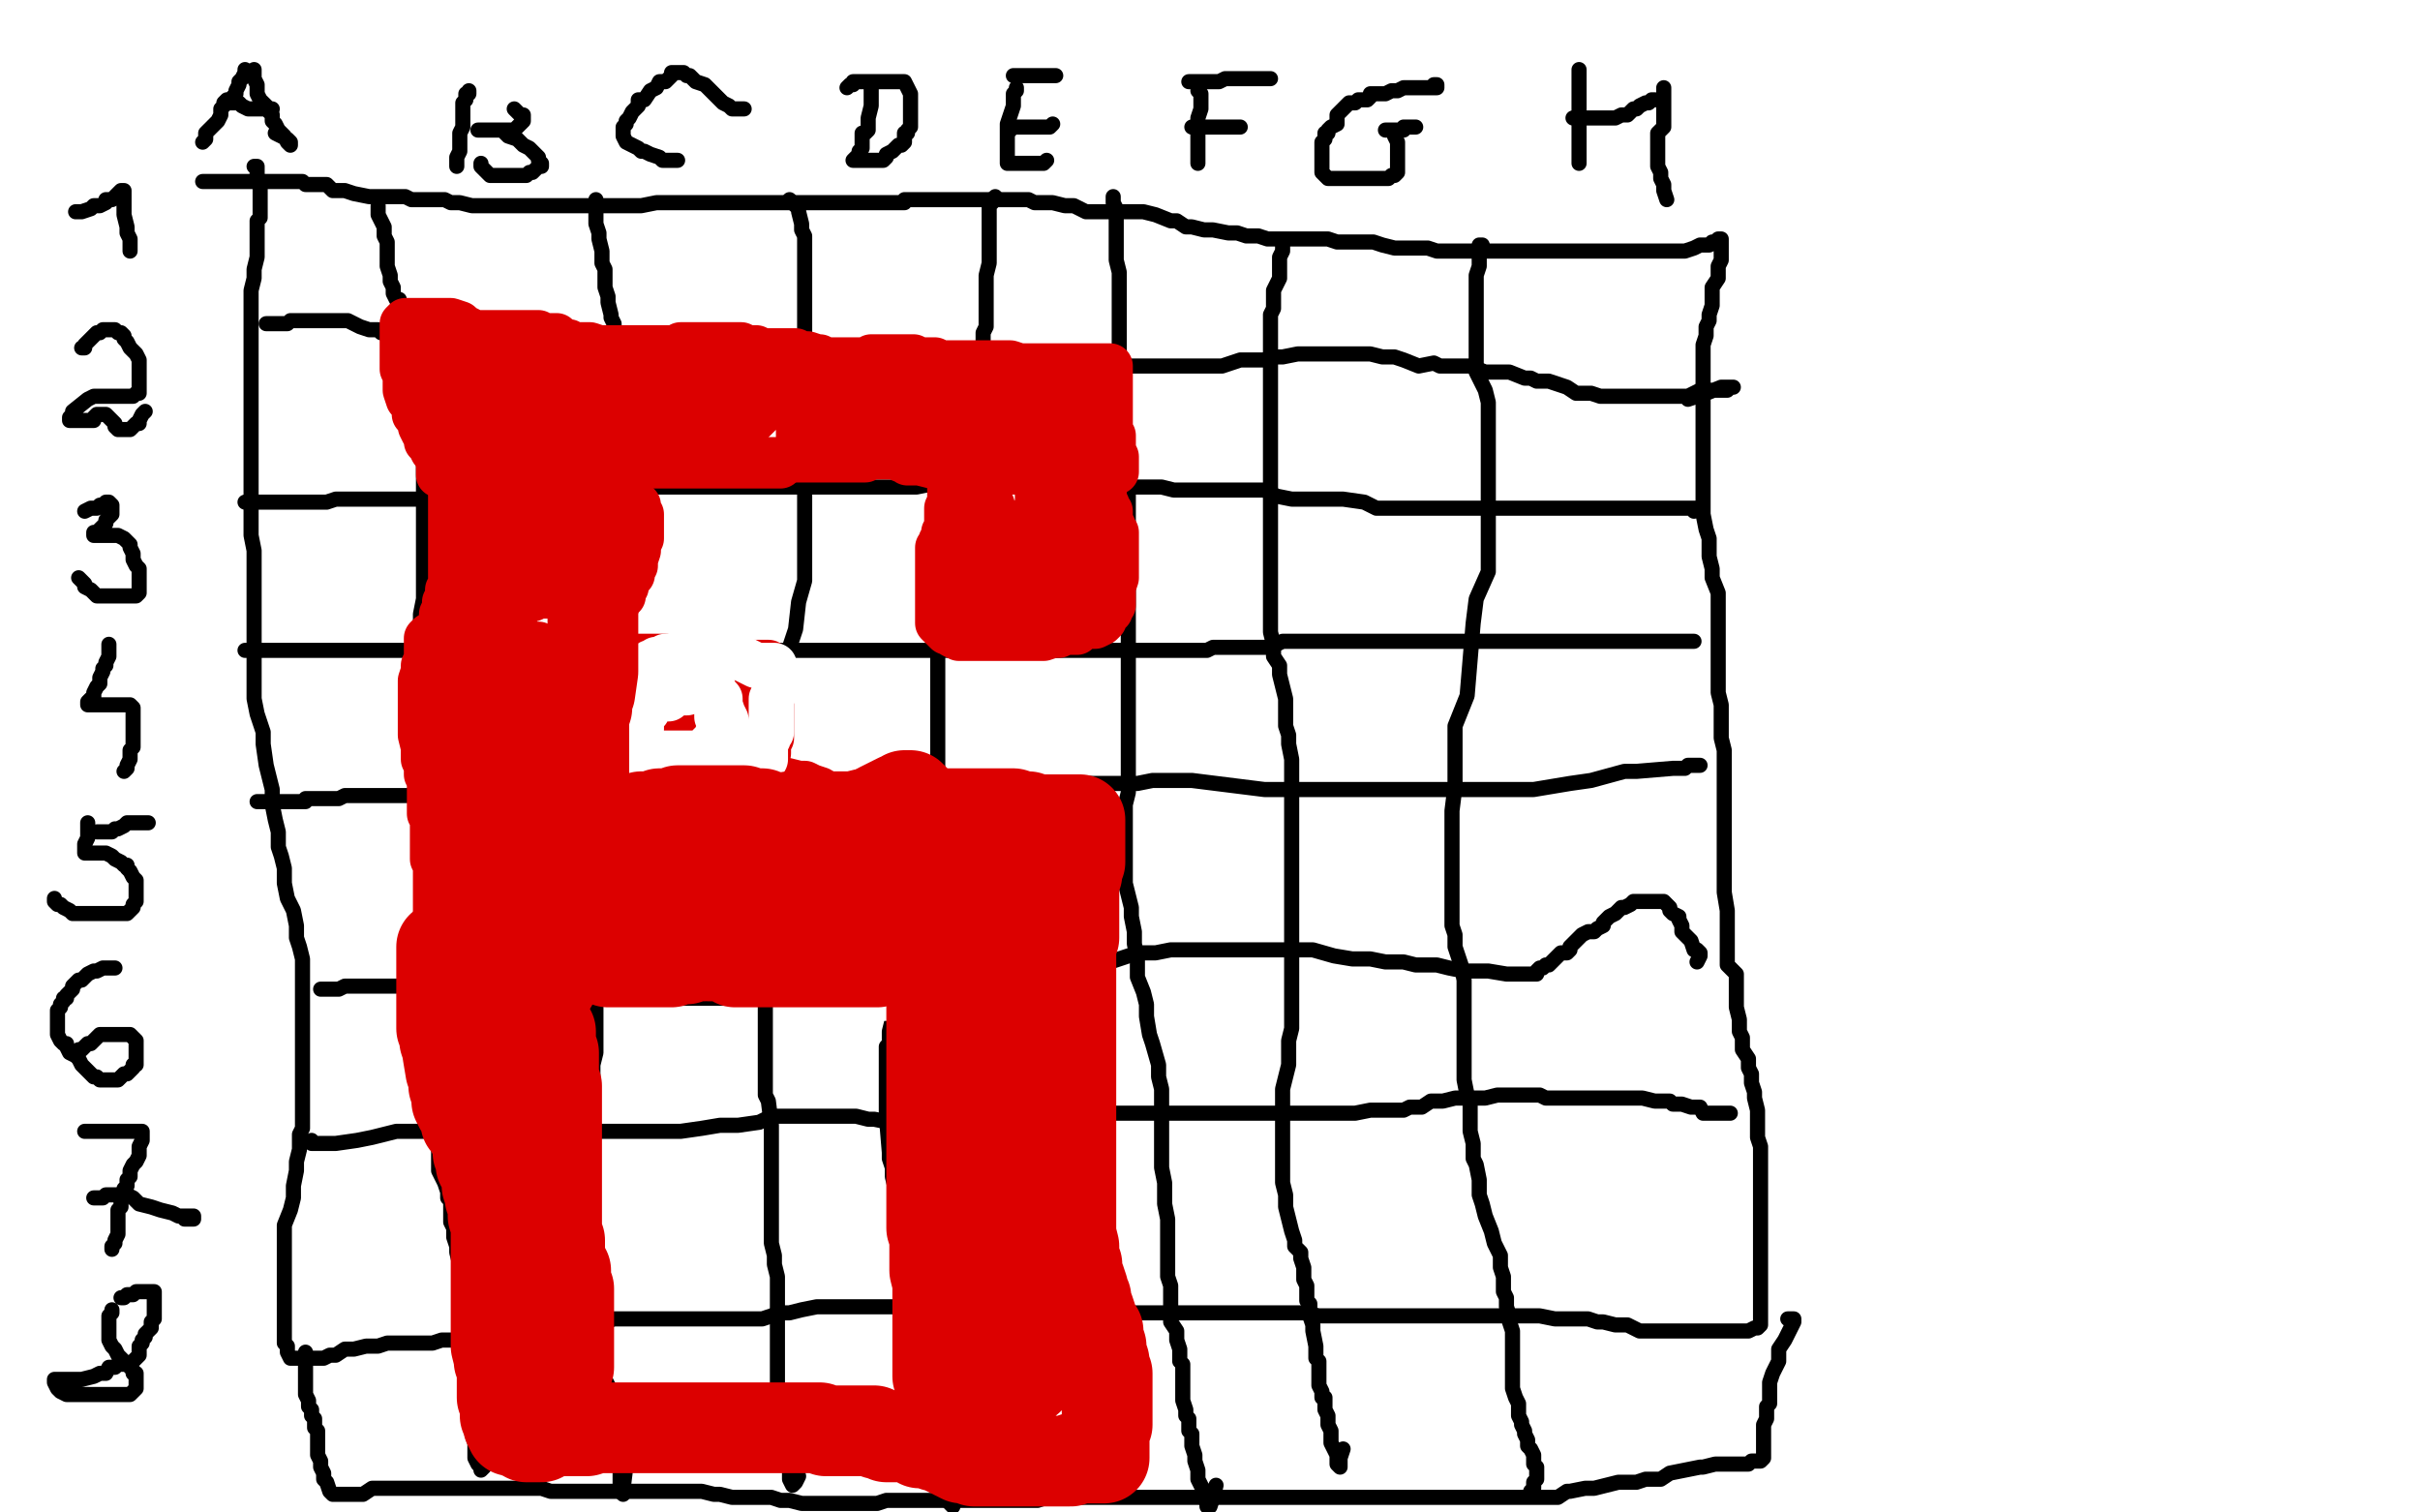 <?xml version="1.0" standalone="no"?>
<!DOCTYPE svg PUBLIC "-//W3C//DTD SVG 1.1//EN"
"http://www.w3.org/Graphics/SVG/1.1/DTD/svg11.dtd">

<svg width="800" height="500" version="1.1" xmlns="http://www.w3.org/2000/svg" xmlns:xlink="http://www.w3.org/1999/xlink" style="stroke-antialiasing: false"><desc>This SVG has been created on https://colorillo.com/</desc><rect x='0' y='0' width='800' height='500' style='fill: rgb(255,255,255); stroke-width:0' /><polyline points="51,91 52,92 52,92 53,92 53,92 54,91 54,91 57,86 58,85 58,84 59,83 59,82 59,81 59,80 60,79 60,78 61,77 62,77" style="fill: none; stroke: #ed00d0; stroke-width: 15; stroke-linejoin: round; stroke-linecap: round; stroke-antialiasing: false; stroke-antialias: 0; opacity: 1.0"/>
<polyline points="57,95 57,96 57,96 57,97 57,97 56,98 55,98 54,98 53,98 53,97 53,96 53,95 54,93 55,91 55,89 56,88 57,88 57,87 58,85 59,83 59,82 59,81 59,80 59,79 59,78 59,77 59,76 59,75 59,74 59,73 59,74 59,75 59,76 59,77 59,78 59,79 61,80 62,82 63,83 64,84 65,84 66,84 67,84 68,84 69,84 70,84 72,84 73,83 75,81 75,79 76,77 77,76 78,73 78,71 78,69 78,68 78,67 78,66 77,66 76,66 75,66 74,66 73,66 72,66 70,66 67,68 64,68 60,70 57,71 54,72 49,74 46,75 46,77 42,77 40,78 38,79 37,80 36,81 35,82 35,83 35,84 35,85 35,86 35,87 35,88 35,89 35,90 37,91 39,92 43,94 45,95 46,95 48,95 50,95 51,95 52,95 53,95 54,95 55,95 56,95 57,94 57,93 58,92 58,91 59,90 59,89 59,88 59,87 59,84 59,81 58,79 57,78 56,77 54,75 53,74 52,74 50,73 49,73 46,72 44,70 43,70 42,70 41,70 40,70 39,70 36,71 35,71 35,73 33,75 32,75 32,77 32,78 32,80 32,84 32,86 32,88 32,89 34,91 35,93 38,94 40,94 42,94 43,94 44,94 45,94 46,94 47,94 49,94 50,93 50,91 51,90 52,89 52,88 52,87 52,86 53,85 53,84 53,83 53,82 53,80 53,77 54,76 55,74 57,72 58,71 59,69 61,67 62,65 63,65 64,63 65,63 66,63 66,64 67,65 67,66 67,67 68,68 68,69 68,70 68,72 68,74 70,76 70,77" style="fill: none; stroke: #ffffff; stroke-width: 15; stroke-linejoin: round; stroke-linecap: round; stroke-antialiasing: false; stroke-antialias: 0; opacity: 1.0"/>
<polyline points="25,70 26,70 26,70 27,70 27,70 30,69 30,69 31,68 31,68 33,68 33,68 35,67 35,67 35,66 35,66 36,66 36,66 37,66 37,66 38,65 38,65 39,64 40,63 41,63 41,64 41,65 41,66 41,68 41,70 41,71 42,75 42,76 42,77 43,79 43,80 43,81 43,82 43,83" style="fill: none; stroke: #000000; stroke-width: 5; stroke-linejoin: round; stroke-linecap: round; stroke-antialiasing: false; stroke-antialias: 0; opacity: 1.0"/>
<polyline points="27,115 28,115 28,115 28,114 28,114 29,113 29,113 30,112 30,112 31,111 31,111 32,110 32,110 33,110 33,110 34,109 35,109 36,109 37,109 38,109 39,110 40,110 41,111 41,112 42,113 43,115 44,116 45,117 46,119 46,120 46,121 46,122 46,123 46,124 46,125 46,126 46,127 46,128 46,129 46,130 45,130 44,131 43,131 42,131 41,131 39,131 37,131 36,131 34,131 33,131 32,131 31,131 29,132 24,136 24,137 23,138 23,139 24,139 25,139 27,139 28,139 29,139 30,139 31,139 31,138 32,137 33,137 34,137 35,137 36,138 37,139 38,140 38,141 39,142 40,142 41,142 43,142 44,141 45,140 46,140 46,139 47,137 48,136" style="fill: none; stroke: #000000; stroke-width: 5; stroke-linejoin: round; stroke-linecap: round; stroke-antialiasing: false; stroke-antialias: 0; opacity: 1.0"/>
<polyline points="28,169 30,168 30,168 32,168 32,168 33,167 33,167 34,167 34,167 35,166 35,166 36,166 37,167 37,168 37,169 37,170 36,171 35,172 35,173 34,174 33,175 32,176 31,176 31,177 32,177 33,177 34,177 35,177 36,177 37,177 38,177 39,177 41,178 42,179 43,180 43,181 44,183 44,184 44,185 45,187 46,188 46,189 46,191 46,192 46,193 46,194 46,195 46,196 45,197 44,197 42,197 39,197 38,197 37,197 36,197 35,197 34,197 33,197 32,197 31,196 30,195 28,194 28,193 27,192 26,191" style="fill: none; stroke: #000000; stroke-width: 5; stroke-linejoin: round; stroke-linecap: round; stroke-antialiasing: false; stroke-antialias: 0; opacity: 1.0"/>
<polyline points="36,213 36,214 36,214 36,215 36,215 36,216 36,216 36,217 36,217 35,219 35,219 35,220 35,220 34,221 34,222 33,224 33,226 32,227 31,229 31,231 30,231 29,232 29,233 30,233 31,233 32,233 33,233 34,233 35,233 36,233 37,233 38,233 39,233 40,233 41,233 42,233 43,233 44,234 44,235 44,236 44,237 44,238 44,240 44,241 44,243 44,245 44,247 43,248 43,249 43,250 43,251 42,253 42,254 41,255" style="fill: none; stroke: #000000; stroke-width: 5; stroke-linejoin: round; stroke-linecap: round; stroke-antialiasing: false; stroke-antialias: 0; opacity: 1.0"/>
<polyline points="29,272 29,273 29,273 29,274 29,274 29,275 29,275 29,276 29,276 29,277 28,279 28,280 28,281 28,282 29,282 30,282 31,282 32,282 33,282 34,282 35,282 37,283 38,284 40,285 41,286 42,286 42,287 43,288 44,290 45,291 45,292 45,293 45,294 45,295 45,296 45,297 45,298 44,299 44,300 43,301 42,302 41,302 40,302 39,302 37,302 35,302 33,302 32,302 31,302 30,302 29,302 28,302 27,302 26,302 25,302 24,302 23,301 21,300 20,299 19,299 18,298 18,297" style="fill: none; stroke: #000000; stroke-width: 5; stroke-linejoin: round; stroke-linecap: round; stroke-antialiasing: false; stroke-antialias: 0; opacity: 1.0"/>
<polyline points="32,275 33,275 33,275 35,275 35,275 37,275 37,275 38,274 38,274 39,274 39,274 41,273 41,273 42,272 42,272 44,272 44,272 46,272 46,272 47,272 47,272 48,272 48,272 49,272 49,272" style="fill: none; stroke: #000000; stroke-width: 5; stroke-linejoin: round; stroke-linecap: round; stroke-antialiasing: false; stroke-antialias: 0; opacity: 1.0"/>
<polyline points="38,320 37,320 37,320 35,320 35,320 34,320 32,321 31,321 29,322 28,323 27,324 26,324 25,325 24,326 24,327 23,328 22,329 22,330 21,330 21,331 20,332 20,333 19,334 19,335 19,336 19,337 19,338 19,339 19,340 19,341 19,342 20,344 21,345 22,345 22,346 23,348 25,349 26,350 27,352 28,353 29,354 30,355 31,356 32,356 33,357 34,357 35,357 36,357 37,357 38,357 39,357 40,356 41,355 42,355 43,354 44,353 44,352 45,352 45,351 45,350 45,349 45,348 45,347 45,346 45,344 44,343 43,342 42,342 41,342 40,342 39,342 38,342 37,342 36,342 35,342 33,342 32,343 31,344 30,345 29,345 28,346 27,347 26,347" style="fill: none; stroke: #000000; stroke-width: 5; stroke-linejoin: round; stroke-linecap: round; stroke-antialiasing: false; stroke-antialias: 0; opacity: 1.0"/>
<polyline points="28,374 29,374 29,374 30,374 30,374 31,374 31,374 32,374 32,374 35,374 35,374 36,374 36,374 38,374 38,374 40,374 42,374 44,374 45,374 46,374 47,374 47,375 47,376 47,377 46,379 46,380 46,382 45,384 44,385 43,387 43,389 42,390 42,392 41,393 41,395 40,396 40,397 40,398 40,399 39,400 39,401 39,403 39,404 39,405 39,406 39,407 39,408 38,410 38,411 37,412 37,413" style="fill: none; stroke: #000000; stroke-width: 5; stroke-linejoin: round; stroke-linecap: round; stroke-antialiasing: false; stroke-antialias: 0; opacity: 1.0"/>
<polyline points="31,396 32,396 32,396 33,396 33,396 34,396 34,396 35,395 35,395 36,395 36,395 37,395 38,395 39,395 40,395 42,395 44,396 46,398 50,399 53,400 57,401 59,402 62,402 64,402 64,403 63,403 62,403 61,403" style="fill: none; stroke: #000000; stroke-width: 5; stroke-linejoin: round; stroke-linecap: round; stroke-antialiasing: false; stroke-antialias: 0; opacity: 1.0"/>
<polyline points="37,433 37,434 37,434 36,435 36,435 36,436 36,436 36,437 36,437 36,438 36,438 36,439 36,439 36,440 36,440 36,441 36,443 37,445 38,446 39,448 40,449 41,450 42,451 43,452 44,453 44,454 45,454 45,455 45,456 45,457 45,458 45,459 44,460 43,461 42,461 41,461 40,461 39,461 38,461 37,461 35,461 33,461 31,461 30,461 28,461 24,461 23,461 22,461 20,460 19,459 18,457 18,456 20,456 21,456 22,456 23,456 24,456 25,456 27,456 31,455 33,454 35,454 36,452 37,452 38,452 39,451 40,451 41,451 42,451 43,451 44,450 45,449 46,448 46,447 46,446 46,445 47,444 47,443 48,442 48,441 49,440 50,439 50,438 50,437 51,436 51,435 51,434 51,433 51,432 51,431 51,430 51,429 51,428 51,427 50,427 49,427 48,427 46,427 45,427 44,428 42,428 41,429 40,429" style="fill: none; stroke: #000000; stroke-width: 5; stroke-linejoin: round; stroke-linecap: round; stroke-antialiasing: false; stroke-antialias: 0; opacity: 1.0"/>
<polyline points="81,23 81,24 81,24 80,26 80,26 79,27 79,27 79,28 79,28 78,30 78,31 77,32 76,33 75,33 74,34 74,35 73,36 73,38 72,40 71,41 70,42 69,43 68,44 68,45 68,46 67,47" style="fill: none; stroke: #000000; stroke-width: 5; stroke-linejoin: round; stroke-linecap: round; stroke-antialiasing: false; stroke-antialias: 0; opacity: 1.0"/>
<polyline points="84,23 84,25 84,25 84,26 84,26 85,28 85,28 85,29 85,29 85,30 85,30 85,31 85,31 86,33 86,33 87,34 87,34 88,35 88,35 89,37 89,37 90,38 90,38 90,40 90,40 91,41 92,43 93,44 94,45 95,47 96,48 96,47 95,46 91,44" style="fill: none; stroke: #000000; stroke-width: 5; stroke-linejoin: round; stroke-linecap: round; stroke-antialiasing: false; stroke-antialias: 0; opacity: 1.0"/>
<polyline points="76,34 77,34 77,34 78,34 78,34 79,34 79,34 80,35 80,35 82,36 82,36 83,36 83,36 84,36 84,36 85,36 85,36 86,36 86,36 87,36 87,36 88,36 88,36 89,36 90,36" style="fill: none; stroke: #000000; stroke-width: 5; stroke-linejoin: round; stroke-linecap: round; stroke-antialiasing: false; stroke-antialias: 0; opacity: 1.0"/>
<polyline points="155,30 155,31 155,31 154,31 154,31 154,32 154,32 154,33 154,33 153,34 153,34 153,36 153,36 153,37 153,37 153,38 153,38 153,40 153,40 153,42 153,42 152,44 152,44 152,45 152,46 152,47 152,48 152,50 151,52 151,53 151,54 151,55 151,54 151,52" style="fill: none; stroke: #000000; stroke-width: 5; stroke-linejoin: round; stroke-linecap: round; stroke-antialiasing: false; stroke-antialias: 0; opacity: 1.0"/>
<polyline points="170,36 171,37 171,37 172,38 172,38 173,38 173,38 173,39 173,40 172,41 171,42 170,43 169,43 168,43 167,43 166,43 165,43 164,43 163,43 162,43 161,43 160,43 159,43 158,43 159,43 160,43 161,43 162,43 164,43 165,43 166,43 167,44 168,45 171,46 172,47 173,48 175,49 176,50 177,51 178,52 178,53 179,54 179,55 178,55 177,56 176,57 175,57 174,58 173,58 172,58 171,58 170,58 169,58 168,58 167,58 166,58 165,58 164,58 162,58 161,57 160,56 159,55 159,54" style="fill: none; stroke: #000000; stroke-width: 5; stroke-linejoin: round; stroke-linecap: round; stroke-antialiasing: false; stroke-antialias: 0; opacity: 1.0"/>
<polyline points="246,36 245,36 245,36 244,36 244,36 243,36 243,36 242,36 242,36 241,35 241,35 239,34 239,34 234,29 234,29 233,28 233,28 230,27 230,27 229,26 229,26 228,25 228,25 227,25 226,24 225,24 224,24 223,24 222,24 222,25 221,26 220,27 218,27 217,29 215,30 213,33 211,33 211,35 210,36 209,37 208,39 207,40 207,41 206,42 206,43 206,44 206,45 207,47 209,48 211,49 212,50 213,50 215,51 218,52 219,53 220,53 221,53 222,53 223,53 224,53" style="fill: none; stroke: #000000; stroke-width: 5; stroke-linejoin: round; stroke-linecap: round; stroke-antialiasing: false; stroke-antialias: 0; opacity: 1.0"/>
<polyline points="288,29 288,30 288,30 288,31 288,31 288,32 288,32 288,33 288,33 288,35 288,35 287,39 287,39 287,41 287,41 287,43 287,43 286,44 286,44 285,44 285,44 285,46 285,46 285,47 285,47 285,48 285,49 284,50 284,51 283,52 282,53 283,53 284,53 285,53 286,53 287,53 288,53 289,53 290,53 291,53 292,53 293,52 293,51 295,50 296,49 297,48 298,48 299,47 299,46 299,45 299,44 300,44 300,43 301,42 301,41 301,40 301,39 301,38 301,36 301,35 301,33 301,32 301,31 300,29 299,27 298,27 297,27 296,27 295,27 294,27 293,27 292,27 291,27 290,27 289,27 288,27 287,27 286,27 285,27 284,27 283,27 282,27 282,28 281,28 280,29" style="fill: none; stroke: #000000; stroke-width: 5; stroke-linejoin: round; stroke-linecap: round; stroke-antialiasing: false; stroke-antialias: 0; opacity: 1.0"/>
<polyline points="336,29 336,30 336,30 335,31 335,31 335,32 335,32 335,33 335,33 335,34 335,34 335,35 335,35 334,38 334,38 333,41 333,41 333,42 333,42 333,43 333,43 333,44 333,44 333,46 333,47 333,48 333,49 333,50 333,51 333,52 333,53 333,54 334,54 335,54 336,54 337,54 338,54 339,54 340,54 341,54 342,54 343,54 344,54 345,54 346,53" style="fill: none; stroke: #000000; stroke-width: 5; stroke-linejoin: round; stroke-linecap: round; stroke-antialiasing: false; stroke-antialias: 0; opacity: 1.0"/>
<polyline points="335,25 337,25 337,25 338,25 338,25 339,25 339,25 340,25 340,25 341,25 341,25 342,25 342,25 343,25 343,25 344,25 346,25 347,25 348,25 349,25" style="fill: none; stroke: #000000; stroke-width: 5; stroke-linejoin: round; stroke-linecap: round; stroke-antialiasing: false; stroke-antialias: 0; opacity: 1.0"/>
<polyline points="334,43 334,42 334,42 335,42 335,42 336,42 336,42 337,42 337,42 338,42 338,42 339,42 339,42 340,42 340,42 341,42 341,42 342,42 342,42 343,42 343,42 344,42 345,42 346,42 347,42 348,41" style="fill: none; stroke: #000000; stroke-width: 5; stroke-linejoin: round; stroke-linecap: round; stroke-antialiasing: false; stroke-antialias: 0; opacity: 1.0"/>
<polyline points="396,30 397,31 397,31 397,32 397,32 397,33 397,33 397,34 397,34 397,35 397,35 397,36 397,36 396,39 396,39 396,41 396,41 396,43 396,43 396,44 396,44 396,46 396,48 396,50 396,51 396,52 396,53 396,54" style="fill: none; stroke: #000000; stroke-width: 5; stroke-linejoin: round; stroke-linecap: round; stroke-antialiasing: false; stroke-antialias: 0; opacity: 1.0"/>
<polyline points="393,27 394,27 394,27 395,27 395,27 396,27 396,27 397,27 397,27 398,27 398,27 400,27 400,27 403,27 403,27 405,26 405,26 409,26 409,26 410,26 410,26 413,26 413,26 415,26 415,26 416,26 417,26 418,26 419,26 420,26" style="fill: none; stroke: #000000; stroke-width: 5; stroke-linejoin: round; stroke-linecap: round; stroke-antialiasing: false; stroke-antialias: 0; opacity: 1.0"/>
<polyline points="394,42 395,42 395,42 396,42 396,42 397,42 397,42 398,42 398,42 399,42 399,42 400,42 400,42 401,42 401,42 404,42 404,42 406,42 406,42 407,42 408,42 409,42 410,42" style="fill: none; stroke: #000000; stroke-width: 5; stroke-linejoin: round; stroke-linecap: round; stroke-antialiasing: false; stroke-antialias: 0; opacity: 1.0"/>
<polyline points="474,28 475,28 475,28 475,29 475,29 474,29 473,29 470,29 467,29 464,29 462,30 460,30 458,31 457,31 456,31 455,31 454,31 453,31 453,32 452,33 451,33 449,33 448,34 446,34 445,35 444,36 442,38 442,39 442,41 440,42 439,43 439,44 438,44 438,46 437,47 437,49 437,50 437,51 437,52 437,53 437,55 437,56 437,57 438,58 439,59 440,59 441,59 442,59 443,59 445,59 447,59 448,59 450,59 452,59 453,59 454,59 455,59 456,59 457,59 458,59 459,59 460,58 461,58 462,57 462,56 462,55 462,54 462,52 462,51 462,49 462,47 461,45 461,44 461,43 460,43 459,43 458,43 459,43 460,43 461,43 462,43 463,43 464,43 464,42 465,42 466,42 467,42 468,42" style="fill: none; stroke: #000000; stroke-width: 5; stroke-linejoin: round; stroke-linecap: round; stroke-antialiasing: false; stroke-antialias: 0; opacity: 1.0"/>
<polyline points="522,23 522,24 522,24 522,25 522,25 522,26 522,26 522,27 522,27 522,30 522,30 522,31 522,31 522,33 522,33 522,34 522,34 522,37 522,37 522,39 522,39 522,41 522,41 522,42 522,42 522,44 522,44 522,45 522,47 522,49 522,50 522,51 522,52 522,53 522,54" style="fill: none; stroke: #000000; stroke-width: 5; stroke-linejoin: round; stroke-linecap: round; stroke-antialiasing: false; stroke-antialias: 0; opacity: 1.0"/>
<polyline points="520,39 521,39 521,39 522,39 522,39 523,39 523,39 524,39 524,39 525,39 525,39 526,39 526,39 527,39 527,39 528,39 528,39 529,39 529,39 530,39 530,39 531,39 532,39 533,39 534,39 536,38 538,38 539,37 540,36 541,36 542,35 544,34 545,34 546,33 547,33" style="fill: none; stroke: #000000; stroke-width: 5; stroke-linejoin: round; stroke-linecap: round; stroke-antialiasing: false; stroke-antialias: 0; opacity: 1.0"/>
<polyline points="550,29 550,30 550,30 550,31 550,31 550,33 550,33 550,35 550,35 550,37 550,37 550,40 550,40 550,42 550,42 548,44 548,44 548,45 548,45 548,49 548,49 548,51 548,51 548,52 548,52 548,53 548,53 548,55 549,57 549,59 550,61 550,63 551,66" style="fill: none; stroke: #000000; stroke-width: 5; stroke-linejoin: round; stroke-linecap: round; stroke-antialiasing: false; stroke-antialias: 0; opacity: 1.0"/>
<polyline points="67,60 68,60 68,60 69,60 69,60 72,60 72,60 74,60 74,60 77,60 77,60 79,60 79,60 81,60 81,60 83,60 83,60 84,60 84,60 85,60 85,60 86,60 87,60 88,60 89,60 90,60 91,60 92,60 93,60 94,60 96,60 100,60 101,61 104,61 108,61 110,63 114,63 117,64 122,65 125,65 128,65 132,65 134,65 136,66 138,66 142,66 144,66 145,66 146,66 147,66 149,67 151,67 152,67 156,68 160,68 162,68 165,68 167,68 169,68 173,68 176,68 178,68 179,68 182,68 184,68 188,68 189,68 191,68 193,68 195,68 196,68 198,68 199,68 200,68 201,68 203,68 204,68 206,68 208,68 211,68 212,68 217,67 221,67 223,67 227,67 230,67 232,67 234,67 238,67 241,67 245,67 249,67 253,67 257,67 261,67 265,67 266,67 270,67 273,67 275,67 277,67 278,67 280,67 283,67 285,67 287,67 288,67 289,67 290,67 292,67 294,67 296,67 299,67 299,66 300,66 301,66 302,66 304,66 305,66 307,66 309,66 310,66 311,66 313,66 314,66 316,66 318,66 320,66 321,66 323,66 326,66 328,66 330,66 332,66 335,66 336,66 338,66 340,66 342,67 344,67 346,67 348,67 352,68 354,68 355,68 359,70 360,70 361,70 364,70 365,70 368,70 370,70 372,70 374,70 375,70 376,70 378,70 382,71 387,73 389,73 392,75 394,75 398,76 401,76 406,77 409,77 412,78 414,78 416,78 419,79 422,79 425,79 429,79 431,79 435,79 438,79 439,79 442,80 444,80 448,80 450,80 454,80 457,81 461,82 464,82 467,82 469,82 472,82 475,83 477,83 479,83 482,83 484,83 487,83 490,83 492,83 496,83 498,83 502,83 506,83 508,83 511,83 514,83 518,83 520,83 523,83 525,83 529,83 533,83 536,83 540,83 543,83 545,83 549,83 552,83 555,83 557,83 560,82 562,81 563,81 565,81 566,80 567,80 568,79 569,79 569,80 569,82 569,83 569,84 569,86 568,88 568,90 568,92 566,95 566,97 566,99 566,100 566,101 565,104 565,105 565,106 564,108 564,110 564,111 563,114 563,115 563,117 563,118 563,120 563,121 563,125 563,127 563,130 563,132 563,133 563,135 563,139 563,142 563,145 563,147 563,150 563,154 563,156 563,159 563,163 563,167 563,170 564,175 565,178 565,184 566,188 566,191 568,196 568,199 568,202 568,207 568,209 568,211 568,215 568,218 568,221 568,224 568,226 568,229 569,233 569,237 569,242 569,244 570,248 570,250 570,253 570,255 570,259 570,261 570,264 570,268 570,271 570,275 570,279 570,283 570,287 570,291 570,295 571,301 571,306 571,310 571,314 571,319 574,322 574,325 574,330 574,333 575,337 575,341 576,343 576,347 578,350 578,353 579,355 579,358 580,361 580,363 581,367 581,368 581,369 581,371 581,376 582,379 582,383 582,385 582,387 582,391 582,394 582,397 582,400 582,402 582,404 582,406 582,408 582,411 582,413 582,416 582,418 582,419 582,421 582,423 582,425 582,426 582,427 582,428 582,429 582,431 582,433 582,435 582,436 582,437 582,438 581,439 580,439 578,440 575,440 574,440 571,440 568,440 564,440 562,440 559,440 554,440 551,440 545,440 542,440 538,438 536,438 534,438 530,437 528,437 525,436 522,436 520,436 517,436 514,436 509,435 507,435 505,435 500,435 496,435 491,435 486,435 481,435 478,435 475,435 470,435 467,435 464,435 461,435 458,435 454,435 452,435 448,435 446,435 443,435 439,435 436,435 431,434 427,434 422,434 420,434 414,434 410,434 408,434 403,434 398,434 396,434 392,434 387,434 385,434 382,434 380,434 376,434 374,434 369,434 365,432 362,432 357,432 354,432 351,432 346,432 343,432 339,432 332,432 327,432 324,432 320,432 315,432 310,432 307,432 302,432 298,432 295,432 290,432 287,432 286,432 284,432 281,432 278,432 275,432 270,432 265,433 261,434 258,434 255,435 252,436 247,436 243,436 240,436 237,436 233,436 231,436 227,436 224,436 222,436 219,436 217,436 215,436 212,436 209,436 206,436 203,436 200,437 197,437 193,437 191,437 189,437 188,439 185,439 182,440 178,440 177,440 174,440 171,440 169,440 167,440 167,441 165,441 163,441 160,441 157,442 156,442 153,443 149,443 146,443 143,444 140,444 135,444 133,444 128,444 125,445 121,445 117,446 114,446 111,448 109,448 107,449 105,449 103,449 101,449 100,449 99,449 98,449 97,449 96,449 95,447 95,446 95,445 94,444 94,443 94,441 94,440 94,438 94,436 94,434 94,432 94,429 94,426 94,424 94,421 94,417 94,414 94,410 94,407 94,405 96,400 97,396 97,392 98,387 98,384 99,380 99,375 100,373 100,368 100,363 100,359 100,353 100,351 100,346 100,344 100,340 100,338 100,333 100,330 100,327 100,324 100,319 100,317 99,313 98,310 98,306 97,301 95,297 94,292 94,287 93,283 92,280 92,275 91,271 90,266 90,261 89,257 88,253 87,246 87,242 85,236 84,231 84,225 84,222 84,218 84,213 84,210 84,204 84,200 84,196 84,189 84,186 84,182 83,177 83,172 83,165 83,161 83,157 83,153 83,148 83,145 83,139 83,136 83,132 83,127 83,122 83,119 83,112 83,110 83,106 83,103 83,99 83,96 84,92 84,89 85,85 85,83 85,79 85,77 85,75 85,73 86,72 86,70 86,68 86,67 86,66 86,64 86,63 86,62 86,61 86,60 85,58 85,57 85,56 85,55 84,55" style="fill: none; stroke: #000000; stroke-width: 5; stroke-linejoin: round; stroke-linecap: round; stroke-antialiasing: false; stroke-antialias: 0; opacity: 1.0"/>
<polyline points="88,107 89,107 89,107 90,107 90,107 92,107 92,107 95,107 95,107 96,106 96,106 99,106 99,106 102,106 102,106 107,106 107,106 111,106 111,106 115,106 115,106 119,108 119,108 122,109 122,109 123,109 123,109 125,109 125,109 126,110 128,110 129,110 130,110 131,110 133,110 134,110 138,110 140,110 143,110 146,110 150,110 154,110 156,110 158,110 163,110 167,110 170,110 174,110 178,110 181,111 187,111 190,111 195,112 199,112 203,112 207,112 210,112 214,112 219,112 222,112 224,112 229,112 233,112 234,112 237,112 240,112 244,112 248,112 253,113 255,113 258,113 262,114 264,116 266,116 267,116 271,117 274,118 277,118 280,118 285,118 288,119 291,119 296,120 299,120 303,121 308,121 310,121 314,121 317,121 321,121 324,121 329,121 333,121 338,121 343,121 346,121 353,121 357,121 363,121 367,121 372,121 375,121 379,121 384,121 387,121 391,121 396,121 398,121 400,121 404,121 407,120 410,119 413,119 418,119 420,118 424,118 429,117 431,117 436,117 441,117 444,117 448,117 453,117 457,118 461,118 464,119 469,121 474,120 476,121 480,121 485,121 486,121 491,123 494,123 497,123 499,123 504,125 506,125 508,126 512,126 518,128 521,130 522,130 524,130 526,130 529,131 530,131 531,131 532,131 534,131 535,131 536,131 537,131 538,131 539,131 540,131 542,131 545,131 547,131 551,131 553,131 555,131 556,131 558,131 562,129 563,129 566,129 567,129 569,129 570,129 571,129 572,128 573,128 572,128 569,128 564,130 558,132" style="fill: none; stroke: #000000; stroke-width: 5; stroke-linejoin: round; stroke-linecap: round; stroke-antialiasing: false; stroke-antialias: 0; opacity: 1.0"/>
<polyline points="81,166 82,166 82,166 83,166 83,166 86,166 86,166 88,166 88,166 89,166 89,166 90,166 90,166 91,166 91,166 93,166 93,166 95,166 95,166 96,166 96,166 100,166 100,166 103,166 103,166 108,166 108,166 111,165 115,165 118,165 122,165 126,165 129,165 134,165 136,165 140,165 142,165 144,165 146,165 147,165 148,165 149,165 151,165 153,165 155,165 157,165 162,165 166,165 168,165 173,165 178,165 180,165 187,164 190,164 197,162 201,162 207,162 211,161 216,161 221,161 226,161 231,161 236,161 241,161 245,161 249,161 255,161 260,161 266,161 270,161 276,161 280,161 285,161 289,161 295,161 299,161 303,161 308,160 312,160 320,158 326,158 332,158 338,158 342,158 345,158 350,158 354,159 358,159 363,159 365,159 368,160 371,161 373,161 376,161 381,161 384,161 388,162 391,162 396,162 400,162 405,162 409,162 413,162 418,162 422,164 427,165 431,165 435,165 440,165 444,165 451,166 455,168 461,168 465,168 470,168 475,168 477,168 480,168 485,168 488,168 491,168 496,168 500,168 503,168 506,168 509,168 514,168 517,168 520,168 523,168 528,168 530,168 534,168 537,168 541,168 544,168 549,168 552,168 553,168 557,168 559,168 560,168 561,168 562,168 560,169" style="fill: none; stroke: #000000; stroke-width: 5; stroke-linejoin: round; stroke-linecap: round; stroke-antialiasing: false; stroke-antialias: 0; opacity: 1.0"/>
<polyline points="81,215 83,215 83,215 84,215 84,215 85,215 85,215 86,215 86,215 87,215 87,215 88,215 88,215 90,215 90,215 92,215 92,215 97,215 97,215 100,215 100,215 104,215 104,215 107,215 107,215 111,215 111,215 114,215 118,215 121,215 123,215 126,215 131,215 133,215 134,215 137,215 139,215 140,215 142,215 144,215 147,215 149,215 153,215 157,215 162,215 167,215 172,215 177,215 182,215 187,215 192,215 197,215 203,215 209,215 213,215 220,215 225,215 232,215 236,215 241,215 244,215 249,215 255,215 258,215 263,215 266,215 269,215 271,215 274,215 277,215 280,215 282,215 287,215 289,215 295,215 299,215 303,215 309,215 315,215 319,215 325,215 330,215 334,215 340,215 345,215 350,215 354,215 357,215 361,215 364,215 367,215 369,215 372,215 376,215 377,215 379,215 384,215 386,215 389,215 393,215 396,215 399,215 401,214 404,214 408,214 411,214 415,214 420,214 424,212 428,212 431,212 436,212 440,212 443,212 446,212 448,212 450,212 453,212 455,212 456,212 457,212 459,212 462,212 464,212 466,212 470,212 473,212 476,212 479,212 482,212 485,212 487,212 490,212 494,212 497,212 500,212 503,212 506,212 509,212 511,212 513,212 516,212 518,212 521,212 524,212 526,212 530,212 531,212 533,212 535,212 538,212 539,212 540,212 541,212 543,212 544,212 547,212 549,212 551,212 552,212 554,212 555,212 557,212 558,212 559,212 560,212" style="fill: none; stroke: #000000; stroke-width: 5; stroke-linejoin: round; stroke-linecap: round; stroke-antialiasing: false; stroke-antialias: 0; opacity: 1.0"/>
<polyline points="85,265 86,265 86,265 87,265 87,265 88,265 88,265 89,265 89,265 90,265 90,265 92,265 92,265 94,265 94,265 96,265 96,265 97,265 97,265 98,265 98,265 100,265 100,265 101,265 101,265 101,264 101,264 103,264 103,264 105,264 107,264 109,264 112,264 114,263 119,263 123,263 125,263 127,263 131,263 134,263 136,263 140,263 145,263 150,263 158,263 166,263 176,263 178,263 185,263 189,263 195,263 207,263 216,263 224,262 228,262 235,262 238,262 242,262 244,262 248,262 251,262 255,262 257,262 262,262 272,262 277,262 282,262 289,262 294,262 297,262 301,262 305,262 310,261 312,261 315,261 319,261 321,261 322,261 324,261 326,261 328,261 331,261 333,261 339,259 343,259 347,259 354,259 361,259 367,259 371,259 374,259 376,259 381,258 386,258 392,258 394,258 418,261 420,261 428,261 441,261 445,261 449,261 453,261 461,261 469,261 475,261 483,261 489,261 499,261 507,261 519,259 526,258 537,255 541,255 553,254 555,254 557,254 558,253 559,253 560,253 561,253 562,253" style="fill: none; stroke: #000000; stroke-width: 5; stroke-linejoin: round; stroke-linecap: round; stroke-antialiasing: false; stroke-antialias: 0; opacity: 1.0"/>
<polyline points="106,327 110,327 110,327 112,327 112,327 114,326 114,326 118,326 118,326 121,326 121,326 124,326 124,326 128,326 128,326 132,326 132,326 136,326 136,326 139,326 139,326 142,326 142,326 157,328 157,328 162,328 162,328 165,330 168,330 171,330 175,330 178,330 181,330 184,330 188,330 189,330 191,330 205,330 209,330 213,330 217,330 221,330 225,330 231,330 235,330 243,330 249,330 257,329 262,328 271,328 277,326 286,325 294,325 302,325 307,322 315,321 321,321 329,319 333,319 340,319 345,319 354,319 358,319 363,318 367,318 373,316 377,315 382,315 387,314 391,314 397,314 399,314 404,314 410,314 416,314 422,314 428,314 434,314 441,316 447,317 453,317 458,318 464,318 468,319 475,319 479,320 484,321 488,321 492,321 498,322 501,322 506,322 507,322 508,322 508,321 509,320 510,320 511,319 512,319 513,318 514,317 515,316 516,315 517,315 518,315 519,314 519,313 520,312 521,311 522,310 523,309 525,308 527,308 528,307 530,306 530,305 531,304 532,303 534,302 535,301 536,300 537,300 539,299 540,298 541,298 542,298 543,298 544,298 546,298 548,298 550,298 552,300 552,301 553,302 555,303 555,304 556,306 556,308 557,309 559,311 560,314 561,314 562,315 562,316 561,318" style="fill: none; stroke: #000000; stroke-width: 5; stroke-linejoin: round; stroke-linecap: round; stroke-antialiasing: false; stroke-antialias: 0; opacity: 1.0"/>
<polyline points="103,377 103,378 103,378 106,378 106,378 111,378 111,378 118,377 118,377 123,376 123,376 131,374 131,374 138,374 138,374 145,374 145,374 153,374 153,374 159,374 159,374 163,374 163,374 169,374 169,374 174,374 174,374 178,374 181,374 184,374 186,374 188,374 189,374 190,374 191,374 193,374 194,374 195,374 198,374 200,374 201,374 221,374 225,374 232,373 238,372 244,372 251,371 255,369 261,369 265,369 268,369 273,369 275,369 277,369 280,369 283,369 287,370 289,370 294,371 299,371 304,372 309,372 313,372 319,372 323,372 330,372 333,372 338,371 343,369 347,369 354,368 357,368 364,368 368,368 374,368 378,368 383,368 387,368 391,368 393,368 398,368 402,368 407,368 410,368 418,368 422,368 429,368 434,368 442,368 448,368 453,367 459,367 464,367 466,366 470,366 473,364 477,364 481,363 485,363 488,363 491,363 495,362 497,362 499,362 500,362 501,362 502,362 503,362 504,362 505,362 508,362 509,362 511,363 513,363 515,363 517,363 520,363 522,363 524,363 525,363 526,363 529,363 531,363 534,363 539,363 543,363 547,364 550,364 552,364 553,365 556,365 559,366 562,366 563,368 565,368 567,368 569,368 570,368 571,368 572,368" style="fill: none; stroke: #000000; stroke-width: 5; stroke-linejoin: round; stroke-linecap: round; stroke-antialiasing: false; stroke-antialias: 0; opacity: 1.0"/>
<polyline points="101,447 101,448 101,448 101,449 101,449 101,450 101,450 101,451 101,451 101,452 101,452 101,455 101,455 101,457 101,457 101,458 101,458 101,459 101,459 101,460 101,460 101,461 101,461 102,463 102,463 102,464 102,465 103,466 103,467 103,468 104,469 104,470 104,471 104,472 105,473 105,474 105,475 105,476 105,477 105,478 105,479 105,480 105,481 106,483 106,484 106,485 107,487 107,488 107,489 108,490 109,493 110,494 111,494 112,494 113,494 115,494 117,494 120,494 123,492 126,492 131,492 136,492 143,492 147,492 153,492 157,492 160,492 165,492 168,492 171,492 173,492 175,492 176,492 177,492 178,492 179,492 182,493 186,493 189,493 190,493 194,493 197,493 199,493 200,493 201,493 203,493 206,493 210,493 213,493 217,493 222,493 225,493 229,493 232,493 236,494 238,494 242,495 244,495 248,495 251,495 255,495 258,496 261,496 265,497 266,497 269,497 273,497 276,497 277,497 279,497 281,497 283,497 290,497 293,496 295,496 299,496 301,496 305,496 308,496 310,496 313,496 316,496 319,496 322,496 324,496 326,496 328,496 331,496 332,496 336,496 338,496 340,496 342,496 343,496 346,495 349,495 351,495 354,495 355,495 373,495 376,495 380,495 383,495 387,495 389,495 392,495 394,495 396,495 399,495 402,495 407,495 412,495 417,495 421,495 423,495 428,495 430,495 433,495 435,495 438,495 441,495 444,495 449,495 452,495 456,495 459,495 464,495 469,495 475,495 482,495 488,495 491,495 497,495 501,495 506,495 510,495 515,495 518,493 519,493 524,492 527,492 531,491 535,490 541,490 544,489 549,489 552,487 557,486 562,485 563,485 567,484 572,484 574,484 576,484 578,484 579,483 581,483 582,483 583,482 583,481 583,480 583,479 583,478 583,477 583,475 583,474 583,473 583,471 584,469 584,467 584,465 585,464 585,462 585,460 585,457 586,454 587,452 588,450 588,446 590,443 591,441 592,439 593,437 593,436 592,436 591,436" style="fill: none; stroke: #000000; stroke-width: 5; stroke-linejoin: round; stroke-linecap: round; stroke-antialiasing: false; stroke-antialias: 0; opacity: 1.0"/>
<polyline points="125,68 125,70 125,70 125,71 125,71 126,73 126,73 127,75 127,75 127,76 127,76 127,77 127,77 127,78 127,78 128,80 128,80 128,81 128,81 128,82 128,82 128,83 128,83 128,85 128,85 128,86 128,88 129,91 129,93 130,95 130,97 131,99 132,99 132,100 133,102 133,104 133,106 134,108 134,110 134,111 134,114 134,116 136,119 137,121 138,124 138,126 138,129 139,132 139,134 140,137 140,141 140,143 140,145 140,147 140,151 140,156 140,158 140,163 140,166 140,170 140,174 140,176 140,181 140,186 140,190 140,194 140,198 139,203 139,208 138,212 138,216 138,222 138,227 138,231 138,234 141,262 141,266 141,272 141,278 141,282 141,286 141,288 141,292 141,296 141,299 142,302 142,306 142,308 142,312 142,315 142,317 142,320 142,322 142,325 142,326 142,328 142,330 142,334 142,336 142,339 142,341 141,347 141,349 141,352 141,355 141,358 142,362 143,364 144,369 144,374 145,376 145,381 145,385 145,387 147,391 148,394 148,396 149,397 149,401 149,404 150,406 150,409 151,412 151,414 152,418 153,419 153,421 153,424 154,425 154,428 154,429 155,432 155,433 155,435 155,437 156,440 156,441 156,442 156,444 156,447 156,449 156,451 156,454 156,456 156,459 156,462 156,464 156,465 156,466 156,470 156,472 156,473 156,474 157,477 157,479 157,480 157,481 157,482 158,484 159,485 159,486 160,485 160,479 160,471" style="fill: none; stroke: #000000; stroke-width: 5; stroke-linejoin: round; stroke-linecap: round; stroke-antialiasing: false; stroke-antialias: 0; opacity: 1.0"/>
<polyline points="197,66 197,68 197,68 197,69 197,69 197,70 197,70 197,74 197,74 198,77 198,77 198,79 198,79 199,83 199,83 199,85 199,85 199,87 199,87 200,89 200,89 200,91 200,93 200,95 201,98 201,99 201,100 202,104 202,105 203,107 203,108 203,109 204,111 204,113 204,115 204,117 205,120 205,123 205,126 205,130 205,132 205,134 205,138 205,141 205,143 205,148 205,152 205,155 205,159 205,164 205,166 205,168 205,172 205,176 204,180 204,185 204,189 204,194 202,198 202,202 202,209 202,214 202,220 201,229 200,235 199,240 198,248 198,255 196,262 196,266 196,273 196,276 196,281 196,286 196,290 196,293 197,297 197,300 197,303 197,306 197,308 197,312 197,317 197,319 197,324 197,327 197,330 197,333 197,336 197,341 197,344 197,348 196,352 196,356 195,358 195,361 195,365 195,367 195,371 195,374 195,376 195,381 195,385 195,386 195,389 195,392 195,395 195,397 195,399 195,402 195,406 195,408 195,410 195,412 195,416 195,420 195,423 195,425 196,429 197,432 197,434 198,438 199,441 199,443 200,447 200,449 200,451 200,453 200,456 201,458 201,462 203,463 203,464 203,466 203,468 203,470 203,471 203,472 203,473 204,476 204,478 205,480 205,482 205,484 205,486 205,488 205,490 205,491 205,492 205,493 206,494 206,492 207,484" style="fill: none; stroke: #000000; stroke-width: 5; stroke-linejoin: round; stroke-linecap: round; stroke-antialiasing: false; stroke-antialias: 0; opacity: 1.0"/>
<polyline points="261,66 262,67 262,67 263,68 263,68 264,69 264,69 264,70 264,70 265,74 265,74 265,76 265,76 266,78 266,78 266,80 266,85 266,88 266,91 266,96 266,99 266,106 266,111 266,115 266,121 266,127 266,132 266,137 266,143 266,147 266,152 266,156 266,164 266,168 266,174 266,180 266,186 266,192 264,199 263,208 261,214 260,218 259,224 259,229 256,235 255,242 254,250 254,255 253,262 253,268 253,275 253,280 253,288 253,294 253,300 253,307 253,312 253,319 253,324 253,329 253,335 253,338 253,342 253,348 253,352 253,357 253,362 254,364 255,372 255,375 255,381 255,385 255,388 255,392 255,394 255,396 255,398 255,402 255,405 255,409 255,411 256,415 256,418 257,422 257,425 257,429 257,431 257,433 257,437 257,440 257,442 257,446 257,449 257,451 257,452 257,456 257,458 258,460 258,462 259,465 259,467 259,469 259,471 259,473 259,474 259,475 259,476 259,478 260,481 260,482 260,483 260,484 261,485 261,487 261,488 261,489 262,491 263,490 264,488" style="fill: none; stroke: #000000; stroke-width: 5; stroke-linejoin: round; stroke-linecap: round; stroke-antialiasing: false; stroke-antialias: 0; opacity: 1.0"/>
<polyline points="329,65 328,66 328,66 328,67 328,67 327,68 327,68 327,69 327,69 327,70 327,70 327,71 327,71 327,72 327,72 327,73 327,73 327,74 327,74 327,75 327,75 327,77 327,77 327,78 327,80 327,82 327,83 327,85 327,87 326,91 326,93 326,97 326,99 326,101 326,105 326,108 325,110 325,114 324,119 322,123 321,128 321,132 321,136 320,141 320,145 319,149 317,153 317,159 316,163 315,167 315,175 314,181 314,186 312,192 311,196 310,200 310,205 310,209 310,212 310,216 310,220 310,223 310,226 310,230 310,234 310,238 310,242 310,246 310,250 310,256 310,259 310,263 308,268 307,273 306,279 304,287 301,294 300,298 300,305 299,309 298,316 297,320 297,323 296,327 296,330 295,334 295,337 294,341 294,343 294,345 293,346 293,347 293,348 293,349 293,350 293,352 293,353 293,355 293,357 293,359 293,361 293,363 293,364 293,366 293,368 293,369 294,381 294,383 295,386 295,389 296,393 296,395 296,397 298,401 298,404 299,407 299,410 299,417 300,420 300,422 300,425 301,429 301,431 302,433 302,437 302,439 302,440 302,443 303,445 303,447 305,449 305,451 306,455 306,457 306,459 307,462 307,463 308,465 308,467 308,469 309,473 310,475 310,477 310,479 310,481 310,482 310,483 310,484 310,485 311,487 311,488 311,489 312,491 312,492 312,493 313,494 314,495 314,496 314,497 315,498 316,495" style="fill: none; stroke: #000000; stroke-width: 5; stroke-linejoin: round; stroke-linecap: round; stroke-antialiasing: false; stroke-antialias: 0; opacity: 1.0"/>
<polyline points="368,65 368,66 368,66 368,67 368,67 369,69 369,69 369,70 369,70 369,71 369,71 369,72 369,72 369,73 369,73 369,74 369,74 369,75 369,75 369,77 369,77 369,79 369,81 369,86 370,90 370,95 370,98 370,102 370,107 370,111 370,115 370,120 370,124 370,129 370,133 370,136 370,139 370,143 370,148 371,153 371,157 373,162 373,167 373,174 373,179 373,186 373,190 373,195 373,198 373,203 373,208 373,212 373,218 373,224 373,230 373,236 373,242 373,248 373,254 373,262 372,266 372,273 372,279 372,285 372,288 372,292 373,296 374,300 374,303 375,308 375,312 376,317 376,319 376,323 378,328 379,332 379,336 380,342 381,345 383,352 383,356 384,360 384,363 384,366 384,370 384,374 384,377 384,381 384,386 385,391 385,396 385,398 386,403 386,407 386,409 386,413 386,416 386,418 386,422 387,425 387,427 387,430 387,433 387,437 389,440 389,443 390,446 390,448 390,450 391,451 391,454 391,457 391,460 391,462 391,463 392,466 392,468 393,469 393,471 393,473 394,474 394,475 394,476 394,478 395,481 395,483 396,486 396,489 397,491 398,493 398,495 399,497 399,498 400,498 401,495 402,491" style="fill: none; stroke: #000000; stroke-width: 5; stroke-linejoin: round; stroke-linecap: round; stroke-antialiasing: false; stroke-antialias: 0; opacity: 1.0"/>
<polyline points="424,80 424,81 424,81 424,82 424,82 424,83 424,83 423,85 423,85 423,87 423,87 423,88 423,88 423,92 423,92 422,94 422,94 421,96 421,96 421,99 421,99 421,102 421,102 420,104 420,104 420,107 420,107 420,110 420,112 420,115 420,118 420,120 420,121 420,124 420,128 420,132 420,136 420,141 420,143 420,147 420,152 420,155 420,160 420,165 420,169 420,174 420,177 420,182 420,187 420,192 420,197 420,202 420,206 420,209 421,213 421,217 423,220 423,223 424,227 425,231 425,233 425,238 425,240 426,243 426,246 427,251 427,253 427,258 427,262 427,264 427,268 427,272 427,275 427,278 427,282 427,286 427,290 427,295 427,297 427,302 427,306 427,309 427,311 427,316 427,320 427,323 427,328 427,331 427,335 427,340 426,344 426,349 426,352 425,356 424,360 424,364 424,367 424,370 424,374 424,375 424,378 424,382 424,385 424,388 424,391 425,395 425,396 425,399 426,403 427,407 428,410 428,412 430,414 430,416 431,419 431,421 431,423 432,425 432,427 432,429 432,430 433,431 433,432 433,433 433,435 434,438 434,439 434,440 435,445 435,447 435,449 436,450 436,452 436,453 436,455 436,457 436,458 437,460 437,462 438,462 438,463 438,464 438,465 438,466 439,468 439,469 439,470 439,471 440,473 440,475 440,477 441,479 442,481 442,483 442,484 443,485 443,484 443,482 444,479" style="fill: none; stroke: #000000; stroke-width: 5; stroke-linejoin: round; stroke-linecap: round; stroke-antialiasing: false; stroke-antialias: 0; opacity: 1.0"/>
<polyline points="490,81 489,81 489,81 489,82 489,82 489,83 489,83 489,85 489,85 489,88 489,88 488,91 488,91 488,94 488,94 488,97 488,97 488,100 488,100 488,103 488,103 488,105 488,105 488,109 488,109 488,110 488,110 488,112 488,115 488,117 488,121 488,123 489,125 491,129 492,133 492,138 492,141 492,145 492,150 492,153 492,157 492,163 492,169 492,176 492,181 492,189 488,198 487,206 486,218 485,230 481,240 481,250 481,260 480,268 480,275 480,278 480,285 480,288 480,292 480,297 480,298 480,301 480,306 481,309 481,313 483,319 484,324 484,326 484,330 484,333 484,338 484,342 484,346 484,350 484,352 484,357 485,362 486,365 486,369 486,374 487,378 487,383 488,385 489,390 489,395 490,398 491,402 493,407 494,411 496,415 496,419 497,422 497,427 498,429 498,432 499,435 499,436 499,437 500,440 500,441 500,442 500,443 500,444 500,446 500,449 500,450 500,451 500,454 500,455 500,456 500,458 500,459 501,462 502,464 502,465 502,466 502,467 502,468 503,470 503,471 504,473 504,474 505,476 505,477 505,478 506,479 507,481 507,482 507,483 507,484 508,485 508,486 508,487 508,488 508,489 507,490 507,491 507,492 506,493" style="fill: none; stroke: #000000; stroke-width: 5; stroke-linejoin: round; stroke-linecap: round; stroke-antialiasing: false; stroke-antialias: 0; opacity: 1.0"/>
<polyline points="140,115 140,116 140,116 140,117 140,117 140,118 140,118 141,120 141,120 143,124 143,125 143,126 144,128 144,129 144,130 145,132 145,133 145,134 145,135 145,136 145,137 145,138 145,139 145,140 145,141 146,141 146,142 146,143 146,144 146,145 146,146 146,147 146,148 146,149 146,150 146,151 147,152 147,153 147,154 147,155 147,156" style="fill: none; stroke: #dc0000; stroke-width: 5; stroke-linejoin: round; stroke-linecap: round; stroke-antialiasing: false; stroke-antialias: 0; opacity: 1.0"/>
<polyline points="141,111 143,112 143,112 145,114 145,114 146,114 146,114 147,114 147,114 148,114 149,114 150,114 151,114 152,114 153,114 154,114 155,114 156,114 157,114 158,114 159,114 160,114 161,114 162,114 163,114 164,114 165,114 166,114 167,114 168,114 169,114 170,114 172,115 173,115 174,115 176,115 179,116 180,116 182,117 185,118 186,118 187,118 188,118 189,118 190,118 191,118 192,118 193,118 194,119 194,120 194,121 194,122 194,123 194,124 194,125 194,126 194,127 194,128 194,129 194,130 195,131 195,132 195,133 195,134 195,135 195,136 196,138 196,139 196,140 196,141 196,142 196,143 196,144 196,145 196,146 196,147 196,148 196,149 196,150 196,151 195,151 194,151 193,151 192,151 191,151 190,151 189,152 188,152 187,152 186,153 185,153 184,153 183,153 181,153 180,153 178,153 177,153 176,154 175,154 174,154 173,154 172,154 171,154 170,154 169,154 168,154 167,154 167,155 166,155 165,155 164,155 163,156 162,156 161,156 160,156 159,156 158,156 157,157 156,157 155,157 154,157 153,157 152,157 151,157 150,157 149,157 148,157 147,157 146,157 145,157 145,156 145,155 145,154 145,153 145,152 145,151 145,150 145,149 145,148 145,147 145,146 145,145 145,144 145,143 145,142 145,141 145,140 145,139 145,138 145,137 145,136 145,135 145,134 145,133 145,132 145,131 145,130 145,129 146,128 147,127 148,126 149,126 150,126 151,126 152,126 153,126 154,126 155,126 156,126 157,126 158,126 159,126 160,126 161,126 162,126 163,126 164,126 165,126 166,126 167,126 168,126 169,126 170,126 171,126 172,126 173,126 174,126 175,126 176,126 177,126 178,126 179,126 180,126 182,127 183,128 184,129 185,131 186,132 186,133 186,134 186,135 186,136 186,137 186,138 186,139 186,140 186,142 185,143 184,143 183,143 182,144 181,144 180,144 179,144 178,144 177,144 176,144 175,144 174,144 173,144 172,144 171,144 170,144 169,144 168,144 167,144 166,144 165,144 164,144 163,144 162,144 160,144 159,144 157,143 156,143 156,142 156,141 156,140 155,138 155,137 155,136 155,135 155,134 155,133 155,132 156,132 157,132 158,132 159,132 160,132 161,132 162,132 163,132 164,132 165,132 166,132 167,132 168,132 169,132 170,132 171,132 172,132 174,132 176,132 177,132 178,133 178,134 178,135 179,136" style="fill: none; stroke: #dc0000; stroke-width: 15; stroke-linejoin: round; stroke-linecap: round; stroke-antialiasing: false; stroke-antialias: 0; opacity: 1.0"/>
<polyline points="218,116 218,117 218,117 218,118 218,119 218,120 218,121 218,122 217,122 217,123 217,124 217,125 217,126 217,127 217,128 216,129 216,130 216,131 216,132 215,132 215,133 215,134 215,135 215,136 215,137 214,138 214,139 214,140 214,141 213,142 213,143 213,144 213,145 213,146 213,147 213,148 213,149 213,150 213,151 213,152 213,153 213,154 214,154 215,154 216,154 217,154 218,154 219,154 220,154 221,154 222,154 223,154 224,154 225,154 226,154 227,154 228,154 229,154 230,154 231,154 232,154 233,154 234,154 236,154 237,154 239,154 241,154 242,154 243,154 244,154 245,154 246,154 247,154 248,154 249,154 250,154 251,154 252,154 253,154 254,154 255,154 256,154 257,154 258,154 259,153 260,152 261,152 262,151 263,150 263,149 264,148 264,147 264,146 264,145 264,144 264,143 264,142 264,141 264,140 264,139 264,138 264,137 264,136 264,135 264,134 264,133 264,132 264,131 264,130 264,129 264,128 264,127 263,125 263,124 262,123 261,122 260,121 259,121 258,121 257,121 256,121 255,121 254,121 253,121 251,121 249,121 247,121 245,121 244,121 243,121 242,121 240,121 238,121 237,121 236,121 235,121 234,121 233,121 232,121 231,121 230,121 229,121 228,121 227,121 226,121 225,121 224,121 223,121 222,121 221,121 220,121 219,122 219,123 219,124 218,127 217,128 217,129 217,130 217,131 217,132 217,133 218,133 219,133 221,133 222,133 224,133 227,133 230,134 232,135 233,136 234,137 236,138 237,139 238,139 240,140 241,140 242,140 243,140 244,140 245,140 246,140 247,140 248,140 249,139 250,138 251,137 251,136 252,135 253,135 253,134 253,133 254,132 254,131 254,130 254,129 254,128 254,127 254,126 254,125 253,125 252,125 251,125 250,125 249,125 247,125 246,125 244,125 243,125 241,125 240,125 239,125 238,125 237,125 236,125 235,125 234,125 233,125 232,125 231,125 230,125 229,126 228,127 228,128 227,129 227,130 226,131 226,132 225,134 225,135 225,136 224,136 224,137 223,138 223,139 224,140 226,140 227,141 228,141 229,141 230,141 231,141 233,142 234,142 235,142 236,142 237,142 238,142 239,142 240,142 241,142 242,142 243,142" style="fill: none; stroke: #dc0000; stroke-width: 15; stroke-linejoin: round; stroke-linecap: round; stroke-antialiasing: false; stroke-antialias: 0; opacity: 1.0"/>
<polyline points="273,119 274,119 274,119 275,119 275,119 276,119 276,119 277,119 277,119 278,119 279,119 280,119 281,119 282,119 283,119 284,119 285,119 286,119 287,119 288,119 289,119 290,119 291,119 293,120 295,120 297,120 299,121 301,121 303,121 305,121 306,121 307,121 307,122 307,123 308,125 308,126 309,128 309,129 309,130 309,131 310,133 310,134 310,135 310,136 311,138 311,139 311,140 311,141 311,142 311,143 311,144 311,145 311,146 311,147 311,148 311,149 311,150 311,151 310,151 309,151 305,151 304,151 302,151 301,151 300,151 299,151 298,151 297,151 296,151 295,151 294,151 293,151 292,151 291,151 290,151 289,151 288,151 286,152 282,152 280,152 277,152 275,152 271,152 268,152 266,152 263,152 261,152 259,152 257,152 255,152 250,152 248,152 246,152 243,152 240,152 237,152 236,152 234,151 230,151 229,151 227,151 225,151 223,151 222,151 220,151 218,151 216,151 215,151 213,151 212,151 211,151 209,151 207,151 206,151 205,151 204,151 202,151 200,151 199,151 197,152 195,152 194,152 193,152 192,152 190,153 189,153 187,153 186,153 184,153 180,154 178,154 177,154 176,154 175,154 174,154 173,154 172,154 170,154 169,154 168,154 167,154 166,154 164,154 163,154 162,154 161,154 160,154 159,154 158,154 157,154 156,154 154,154 153,154 152,154 151,154 150,154 149,154 148,154 147,154 145,153 145,152 144,150 143,149 142,147 141,146 141,145 141,144 140,143 139,141 139,140 138,138 137,137 137,136 137,135 136,133 135,132 134,129 134,128 134,126 134,125 134,124 133,122 133,121 133,120 133,119 133,118 133,117 133,115 133,114 133,113 133,112 133,111 133,110 133,109 133,108 133,107 134,106 136,106 137,106 139,106 140,106 143,106 144,106 145,106 146,106 147,106 148,106 149,106 152,107 153,108 155,109 156,110 157,110 158,110 160,110 161,110 163,110 164,110 165,110 167,110 168,110 169,110 170,110 171,110 173,110 174,110 176,110 177,110 178,110 179,111 181,111 184,111 186,113 187,113 188,113 189,114 191,114 193,114 194,114 195,114 198,115 200,115 201,115 203,115 206,115 207,115 208,115 209,115 210,115 211,115 212,115 213,115 214,115 215,115 219,115 221,115 222,115 224,115 225,114 227,114 228,114 229,114 230,114 231,114 232,114 233,114 234,114 235,114 236,114 237,114 240,114 243,114 244,114 245,114 247,115 248,115 249,115 250,115 252,116 253,116 254,116 255,116 256,116 257,116 258,116 259,116 260,116 261,116 262,116 263,116 265,117 266,117 267,117 270,118 271,118 273,119 275,119 276,119 277,119 279,119 280,119 281,119 282,119 283,119 284,119 285,119 286,119 287,119 288,118 289,118 290,118 291,118 293,118 294,118 297,118 299,118 300,118 301,118 302,118 304,119 307,119 308,119 309,119 311,120 312,120 313,120 314,120 315,120 317,120 319,120 321,120 322,120 324,120 325,120 326,120 327,120 328,120 329,120 330,120 331,120 332,120 333,120 334,120 337,121 338,121 339,121 340,121 341,121 343,121 344,121 345,121 346,121 347,121 348,121 349,121 350,121 351,121 352,121 353,121 354,121 355,121 356,121 357,121 358,121 359,121 360,121 361,121 363,121 364,121 365,121 366,121 367,121 367,122 367,123 367,124 367,125 367,129 367,130 367,131 367,132 367,133 367,134 367,135 367,136 367,137 367,138 367,139 367,140 367,141 367,143 368,144 368,145 368,146 368,147 368,148 368,149 369,151 369,152 369,153 369,154 369,155 369,156 368,156 366,156 365,156 364,156 363,156 362,156 361,156 360,156 359,156 358,156 357,156 356,156 355,156 354,156 353,156 351,156 349,156 347,156 345,156 342,156 339,156 337,156 335,156 333,156 331,156 329,156 328,156 327,156 326,156 324,156 321,156 320,156 316,155 314,155 312,154 310,154 308,154 304,153 302,153 300,153 299,152 298,152 296,151 295,151 294,151 293,151 290,150 289,150 288,150 287,150 285,149 284,149 283,149 282,149 281,149 280,148 280,147 280,146 279,144 279,143 278,143 277,142 277,141 277,140 276,139 275,138 275,137 274,137 274,136 273,135 273,134 273,133 273,132 273,131 273,130 274,129 275,129 276,129 277,129 278,129 279,129 281,129 283,129 284,129 287,129 288,130 292,130 294,132 297,132 299,132 300,132 302,132 304,132 305,132 306,132 307,132 308,132 309,132 310,132 311,132 313,132 314,132 316,132 318,132 319,132 321,132 322,132 323,132 325,132 329,132 331,132 332,132 335,132 337,132 339,132 341,132 343,132 344,132 345,132 346,132 347,132 348,132 349,132 350,132 351,132 352,132 353,131 354,131 354,132 354,133 354,134 354,135 354,136 355,138 355,139 355,140 356,141 356,142 355,142 354,142 352,142 351,142 350,142 348,142 346,142 344,142 343,142 342,142 340,142 339,142 336,142 335,142 334,142 332,142 331,142 328,142 327,142 325,142 323,142 322,142 321,142 319,141 318,141 317,141 316,141 315,141 313,140 311,140 309,139 307,139 305,139 303,137 301,138 300,138 299,138 298,138 297,138 296,138 295,138 294,138 293,138 292,138 291,138 290,138 289,138 288,138 287,138 286,138 285,138 284,138 285,138 286,138 288,138 290,138 293,138 296,138 298,138 299,138 302,138 306,138 308,138 310,138 312,139 314,139 315,139 316,139 317,139 318,139" style="fill: none; stroke: #dc0000; stroke-width: 15; stroke-linejoin: round; stroke-linecap: round; stroke-antialiasing: false; stroke-antialias: 0; opacity: 1.0"/>
<polyline points="200,125 200,126 200,126 200,127 200,127 200,128 200,128 200,129 200,129 201,131 201,131 201,132 201,132 202,133 202,133 203,134 203,134 203,135 203,135 204,136 204,136 205,138 205,138 205,139 205,140 206,140 206,139 207,138 207,137 208,135 209,134 209,133 209,132 210,131 211,130 211,129 211,128 211,127 212,126 212,125 213,124 213,125 213,126 212,127" style="fill: none; stroke: #dc0000; stroke-width: 15; stroke-linejoin: round; stroke-linecap: round; stroke-antialiasing: false; stroke-antialias: 0; opacity: 1.0"/>
<polyline points="149,162 149,163 149,163 149,164 149,164 149,165 149,165 149,166 149,166 149,167 149,167 149,168 149,169 149,170 149,171 149,172 149,173 149,174 149,175 149,176 149,177 149,178 149,179 149,180 149,181 149,182 149,183 149,184 149,185 149,186 149,187 149,188 149,189 149,190 149,191 149,192 149,193 149,194 148,195 148,196 148,197 148,198 147,199 147,200 147,201 146,203 146,204 146,205 146,206 146,207 146,208 145,209 145,210 148,209 150,209 152,209 154,209 156,209 159,210 162,211 166,211 168,212 170,212 174,212 175,213 177,213 178,213 179,214 180,214 181,214 182,214 183,214 184,214 185,214 187,214 188,214 189,214 191,213 192,213 193,213 194,213 195,213 196,213 198,213 199,213 200,213 202,212 202,211 202,210 203,209 203,207 203,205 203,203 203,202 203,201 204,200 204,199 204,198 205,198 205,197 206,197 206,196 206,195 207,194 207,192 208,191 209,190 209,189 209,188 210,187 210,186 210,185 211,182 211,181 211,180 212,178 212,177 212,176 212,175 212,174 212,172 212,170 211,169 211,168 210,167 209,166 208,165 206,164 205,163 204,163 203,162 203,161 202,160 200,158 200,157 192,157 191,157 189,157 187,157 183,158 181,158 178,159 176,159 174,159 171,160 169,160 167,161 166,161 164,161 162,161 161,161 160,161 159,161 158,161 157,161 156,161 156,162 155,163 154,165 153,169 152,171 151,174 151,175 151,176 151,177 151,178 151,180 151,181 151,182 151,183 151,184 151,185 151,186 151,187 152,188 153,188 154,189 155,190 156,190 157,191 159,192 160,192 161,192 163,194 166,194 167,194 168,195 169,195 170,195 171,195 172,195 173,195 174,195 176,196 177,196 178,196 179,196 180,196 182,196 183,196 184,196 186,196 189,196 191,196 193,196 197,196 198,196 199,196 200,196 203,195 204,195 205,194 205,193 206,191 207,190 207,188 208,187 209,185 209,184 209,183 209,181 210,179 210,178 211,177 211,176 211,175 211,174 211,173 211,172 211,171 211,170 211,169 211,168 211,167 210,166 209,165 208,165 207,165 206,165 205,165 204,165 203,165 202,165 200,165 199,165 198,165 197,165 196,165 195,165 194,165 193,165 192,165 191,165 190,166 189,167 188,167 186,168 185,168 183,169 182,169 181,169 181,170 180,171 179,171 178,171 178,172 177,172 176,172 175,172 174,173 173,173 172,173 171,173 170,173 169,173 168,173 167,173 166,173 165,173 164,173 163,173 161,173 159,173 157,172 156,171 155,170 154,170 153,171 153,172 152,173 152,174 152,175 152,176 152,178 152,179 152,180 152,182 152,184 152,186 152,187 153,189 153,191 154,192 155,193 155,195 156,196 156,198 157,198 158,198 159,198 160,198 161,198 162,198 163,198 164,198 165,198 166,198 167,198 168,198 169,198 170,198 171,198 172,198 173,198 174,198 175,198 176,198 178,197 180,197 181,197 182,197 183,197 184,197 185,197 186,197 187,197 188,197 189,197 190,197 191,197 192,197 192,196 193,195 194,194 195,193 196,191 197,188 197,187 198,185 198,183 199,181 199,180 199,179 200,178 200,177 200,176 201,175 201,174 201,173 201,172 201,171 201,170 201,169 201,168 200,168 199,168 196,169 194,169 192,170 190,171 189,172 188,172 186,173 185,174 183,175 182,176 181,176 180,176 179,177 178,178 178,179 177,180 176,181 174,181 173,182 172,182 171,182 170,183 169,183 168,183 167,183 167,184 166,185 165,185 164,186 163,187 162,188 161,189 161,190 161,191 161,193 162,194 163,194 164,194 165,194 166,194 167,194 168,194 169,194 171,194 173,192 174,192 176,192 178,190 180,190 181,189 181,188 182,188 185,186 186,185 186,184 187,183 188,182 188,181 189,181 189,180 189,179 189,178 189,177 189,176 189,175 189,174" style="fill: none; stroke: #dc0000; stroke-width: 15; stroke-linejoin: round; stroke-linecap: round; stroke-antialiasing: false; stroke-antialias: 0; opacity: 1.0"/>
<polyline points="314,154 314,155 314,155 314,156 314,156 314,157 314,157 314,158 314,158 314,159 314,159 314,160 314,160 314,161 314,161 314,163 314,163 314,165 314,165 314,166 314,166 313,168 313,168 313,169 313,170 313,171 313,172 313,173 313,174 313,175 313,176 312,176 312,177 312,178 311,179 311,180 310,181 310,182 310,184 310,185 310,186 310,187 310,188 310,189 310,190 310,192 310,193 310,194 310,195 310,196 310,197 310,198 310,199 310,200 310,201 310,202 310,203 310,204 310,206 311,207 312,208 313,209 314,209 315,210 317,211 318,211 319,211 320,211 321,211 328,211 331,211 332,211 333,211 334,211 335,211 336,211 337,211 339,211 340,211 341,211 343,211 344,211 345,211 348,210 349,210 350,210 352,209 353,209 354,209 355,209 356,209 357,208 358,207 359,207 360,207 361,207 362,207 364,206 365,205 365,204 366,203 367,202 367,201 368,200 368,199 368,198 368,196 368,194 369,191 369,189 369,187 369,185 369,183 369,181 369,180 369,178 369,177 369,176 368,175 368,174 367,172 367,171 367,170 367,169 366,168 366,167 365,165 365,163 365,162 365,161 364,161 364,160 363,158 363,157 363,156 363,155 363,154 363,153 363,152 363,150 363,148 363,147 363,145 363,143 363,141 363,140 363,139 363,138 363,136 363,135 363,134 363,133 363,132 363,131 363,130 363,129 363,128 363,127 363,125 363,124 363,123 363,124 363,125 362,127 361,132 360,133 360,137 359,141 358,145 356,149 355,152 354,156 354,161 354,165 354,166 354,169 354,172 353,173 353,175 353,176 353,178 353,179 352,180 352,181 352,182 351,185 350,186 349,187 348,189 347,191 345,194 344,195 343,196 341,199 340,200 339,201 338,202 337,203 336,201 336,199 335,197 333,193 332,190 331,187 329,182 328,178 326,176 326,174 325,170 324,167 323,164 323,161 322,159 322,157 322,155 321,153 321,151 321,149 320,152 320,155 318,158 318,164 317,167 317,172 316,175 316,179 315,181 315,186 315,188 315,193 315,197 315,198 315,199 315,200 319,194 321,190 321,187 321,184 321,182 323,179 324,177 325,174 326,172 328,170 328,168 328,167 328,168 328,169 328,172 328,176 328,179 328,182 328,186 329,187 330,190 330,194 331,196 331,198 332,198 332,199 333,198 333,197 334,195 334,193 335,188 336,187 338,183 340,180 341,176 341,172 342,169 343,167 343,164 343,162 343,160 344,158 344,157 344,158 344,160 344,163 344,167 344,172 344,176 345,179 345,182 347,186 348,188 348,190 351,195 352,196 352,195 353,195 353,194 353,192 354,188 354,187 355,185 357,181 358,179 358,177 359,176 360,175 360,174 360,175 360,176 360,177 360,181 360,184 360,187 360,190 360,193 360,195 360,198 360,199 360,200 361,202 361,200 360,200 358,198 357,198 355,198 354,197 353,197 352,197 351,197 350,197 349,197 345,197 343,198 342,198 341,198 341,199 340,199 339,200 338,200 337,200 336,200 335,200 334,200 333,200 332,200 330,201 329,201 328,201 327,201 326,201 325,201 324,201 323,201" style="fill: none; stroke: #dc0000; stroke-width: 15; stroke-linejoin: round; stroke-linecap: round; stroke-antialiasing: false; stroke-antialias: 0; opacity: 1.0"/>
<polyline points="209,220 210,219 210,219 211,219 211,219 212,219 212,219 213,219 213,219 214,219 214,219 215,219 215,219 216,219 216,219 217,219 217,219 218,219 218,219 219,219 219,219 220,219 220,219 221,219 222,219 223,219 224,219 225,219 226,219 227,219 228,219 229,219 230,219 231,219 232,219 233,219 234,219 237,219 238,219 239,219 241,219 243,219 244,219 245,219 246,219 248,219 249,219 250,219 251,219 252,219 253,219 254,219 255,220 255,221 255,222 255,223 255,224 255,225 255,226 255,228 255,230 255,231 255,233 255,234 255,235 255,236 255,237 255,238 255,239 255,240 255,241 255,242 255,243 255,244 254,245 254,249 253,251 252,252 251,252 250,252 249,252 248,252 246,252 244,252 243,252 242,252 241,252 240,252 239,252 238,252 237,252 236,252 235,252 234,252 233,252 231,253 230,253 229,253 227,253 226,253 225,253 223,253 222,253 222,254 221,254 220,254 219,254 218,254 217,254 215,255 214,255 213,255 212,255 211,255 209,256 208,256 207,256 206,256 205,256 204,256 203,256 202,256 201,256 200,256 200,255 200,254 200,253 200,252 200,251 200,250 200,249 200,248 200,247 200,244 200,243 200,242 199,240 199,238 199,236 197,234 197,233 197,232 197,231 197,230 197,228 197,227 197,226 197,225 197,224 197,223 196,221 196,220 196,219 196,218 196,217 197,217 198,217 199,217 200,217 202,217 204,217 205,217 206,217 208,217 209,217 211,217 212,217 213,217 214,217 215,217 216,217 217,217 220,217 223,218 225,218 226,218 227,218 230,219 232,219 233,220 235,220 236,220 237,220 238,221 238,222 238,223 237,224 236,225 235,226 233,227 233,228 231,228 230,229 229,229 228,230 226,230 222,230 221,230 219,230 217,230 215,230 213,230 211,230 209,230 208,230 207,230 206,230 205,230 204,230 203,231 203,232 203,233 203,235 203,236 204,236 205,237 206,238 208,238 209,239 210,239 211,239 212,239 213,239 214,239 215,239 216,239 217,239 219,239 220,239 222,238 223,237 224,236 226,236 227,235 228,235 228,234 230,234 231,233 232,233 233,232 234,231 235,231 236,230 237,230 238,229 238,228 239,227 240,226 241,225 242,225 242,226 242,227 242,228 243,231 244,231 244,232 244,234 244,235 245,237 245,238 245,239 245,240 244,241 244,242 243,242 242,242 241,242 240,242 238,242 236,242 235,242 233,242 232,242 231,242 230,242 229,242 228,242 227,242 226,242 225,242 224,242 223,242 222,242 221,242 220,242 219,242 218,242 217,242 216,242 215,242 214,242" style="fill: none; stroke: #dc0000; stroke-width: 15; stroke-linejoin: round; stroke-linecap: round; stroke-antialiasing: false; stroke-antialias: 0; opacity: 1.0"/>
<polyline points="252,263 253,263 253,263 254,263 254,263 255,263 255,263 256,263 256,263 257,263 257,263 258,263 258,263 259,263 259,263 260,263 261,263 262,263 263,263 264,263 265,263 266,263 267,263 268,263 269,263 270,263 272,263 273,263 274,263 275,263 277,263 279,263 280,263 281,263 284,264 285,264 286,264 287,264 288,264 289,264 290,264 291,264 292,264 293,264 294,264 295,264 297,264 298,264 299,265 299,266 300,268 300,269 300,270 301,271 301,272 301,273 301,274 301,275 301,276 301,277 301,278 301,279 301,280 301,281 301,282 301,283 302,286 303,286 303,287 303,288 303,289 303,290 303,291 303,292 303,293 303,294 304,296 304,297 304,298 304,299 305,301 305,302 305,303 305,304 305,305 306,306 306,307 306,308 306,309 306,310 306,311 306,312 306,313 306,314 306,315 306,317 305,317 305,318 305,319 305,320 304,321 303,322 302,322 301,322 299,322 298,322 297,322 296,322 295,322 294,322 293,322 292,322 290,322 288,322 285,322 282,322 279,322 276,321 274,321 272,319 270,319 266,319 265,319 264,319 262,318 261,318 260,318 259,318 258,318 257,318 256,318 255,318 254,318 253,318 252,317 252,316 252,315 252,314 252,313 251,310 251,308 250,306 250,304 250,301 249,297 249,295 248,292 248,291 248,290 248,289 248,288 248,287 248,286 247,284 247,283 247,282 247,281 247,279 247,278 247,276 247,275 247,274 247,273 247,272 247,269 247,268 248,267 249,266 249,265 250,264 251,263 251,262 252,262 252,261 252,260 253,259 253,258 254,258 255,258 256,258 260,258 264,259 266,259 268,260 271,261 274,263 276,264 278,265 279,265 281,266 281,267 282,268 280,269 277,269 274,271 271,272 267,273 265,275 263,275 259,275 258,276 257,276 257,277 256,277 255,277 254,277 253,277 254,277 255,277 256,277 257,277 258,277 259,277 260,277 262,277 263,277 265,277 266,277 268,277 270,277 271,277 272,277 273,277 274,277 275,277 276,277 277,277 278,277 279,277 280,277 281,277 282,277 283,277 285,277 287,278 288,278 291,279 292,279 293,280 293,281 292,282 290,283 288,284 286,285 283,285 281,286 279,286 277,286 274,286 271,286 269,286 266,286 264,286 262,286 261,286 260,286 259,286 257,286 256,286 257,286 258,286 259,286 260,286 261,286 262,286 263,287 265,289 266,290 267,290 269,291 271,292 273,293 274,293 275,293 276,293 277,293 278,293 279,293 280,293 281,293 282,293 284,293 285,292 287,292 288,291 288,290 289,290 290,290 292,289 291,289 290,289 289,290 287,290 285,291 283,292 279,294 277,294 275,294 271,295 270,295 269,295 267,295 266,295 265,295 264,295 263,295 262,295 260,295 258,293 255,291 255,292 258,297 258,298 259,299 262,301 263,302 265,303 267,304 268,304 269,304 270,304 271,304 272,304 273,304 274,304 275,304 276,304 277,304 279,304 280,304 285,304 286,304 287,304 289,304 291,303 292,303 293,302 293,301 294,300 293,301 291,301 288,302 287,303 284,304 282,304 280,305 277,306 276,307 274,308 272,308 271,308 270,308 269,308 268,308 267,308 266,308 265,308 264,308 263,308 262,308 263,308 264,308 265,308 266,308 267,308 269,308 271,308 273,308 274,308 275,308 276,308 277,308 278,308 279,308 280,308 281,308 282,308 284,308 284,307 285,306 286,306 287,306 288,306 289,306 290,308 290,309 291,310" style="fill: none; stroke: #dc0000; stroke-width: 15; stroke-linejoin: round; stroke-linecap: round; stroke-antialiasing: false; stroke-antialias: 0; opacity: 1.0"/>
<polyline points="209,220 208,220 208,220 207,220 207,220 207,221 207,221 207,222 207,222 206,225 206,225 206,227 206,227 206,231 206,231 205,233 205,233 205,238 205,238 204,252 204,253 204,251 204,250 205,248 205,246 206,244 207,242 207,239 208,237 208,236 208,235 209,232 211,231 211,229 211,228 212,227 212,226 212,225 212,224 213,223 213,222 214,221 214,220 215,219 216,219 217,218 218,218 220,217 221,217 222,217 225,217 226,217 228,217 230,217 232,217 234,217 238,217 241,217 243,217 246,218 248,219 250,220 252,220 253,220 254,220 255,220 256,220 256,221 256,222 256,223 256,225 256,227 256,228 256,229 255,231 255,233 255,234 255,235 255,236 255,238 255,240 255,242 254,242 254,243 254,244 253,245 253,246 253,247 253,248 253,249 253,250 253,251 252,252 251,253 250,253 248,253 246,253 244,253 242,253 240,253 238,253 236,253 234,253 232,253 231,253 229,253 228,253 227,253 226,253 225,253 224,253 223,253 222,253 221,253 220,253 218,254 217,254 216,254 215,254 214,254 213,254 211,254 209,254 208,254 208,253 208,252 209,250 210,247 210,245 211,244 211,242 212,241 212,238 213,236 214,235 215,233 216,231 217,230 218,229 218,228 219,227 220,227 221,226 222,226 223,226 224,226 225,226 226,226 228,226 230,226 231,227 233,228 235,229 236,230 236,231 237,232 237,233 237,234 237,235 237,236 237,237 238,238 238,239 238,240 238,242 237,243 237,244 236,245 235,246 234,247 233,248 233,249 232,249 231,249 230,249 229,249 227,249 225,249 222,249 221,249 217,249 214,249 213,248 211,246 211,245 210,244 210,243 210,242 210,241 210,240 210,239 210,238 210,235 211,234 211,233 212,233 213,232 214,231 216,231 218,231 221,231 222,230 225,229 227,229 229,227 230,227 231,227 232,227 233,227 235,227 236,228 236,229 237,230 238,231 238,232 238,233 239,236 240,238 240,239 240,240 240,241 240,242" style="fill: none; stroke: #ffffff; stroke-width: 15; stroke-linejoin: round; stroke-linecap: round; stroke-antialiasing: false; stroke-antialias: 0; opacity: 1.0"/>
<polyline points="255,264 255,265 255,265 255,266 255,266 255,267 255,267 255,268 255,268 255,270 255,270 255,272 255,272 255,275 255,275 255,277 255,277 255,279 255,279 255,282 255,282 255,285 255,285 255,286 255,288 255,290 255,291 255,292 255,293 255,294 255,295 255,296 255,297 255,298 255,299 255,300 255,301 255,302 255,304 255,306 255,307 255,308 254,311 254,312 253,314 253,315 253,316 252,319 252,320 252,321 252,322 252,323 252,324 253,324 254,324 257,325 261,325 261,326 265,326 267,327 269,327 274,328 277,329 280,329 283,329 287,330 289,330 290,330 292,330 293,330 294,330 296,330 297,329 297,328 297,327 298,326 298,324 299,323 299,322 299,319 299,318 299,316 299,315 300,313 300,311 300,308 300,307 300,305 300,303 300,301 300,299 300,298 300,297 300,296 300,294 300,293 300,292 300,291 300,289 300,288 300,286 300,285 299,283 299,282 299,281 299,280 299,279 299,277 299,276 299,275 299,274 299,273 299,272 299,271 299,270 299,269 299,268 299,267 299,266 299,265 298,265 297,265 296,265 295,265 294,265 291,265 289,265 287,265 284,265 282,265 280,266 278,266 277,266 276,266 275,266 274,266 273,266 272,266 271,266 270,266 269,266 268,266 267,266 266,266 265,266 264,266 263,266 262,266 261,266 260,266 259,266 258,266 257,266 256,266 255,266 255,268 256,269 258,271 259,273 261,275 262,278 263,280 264,283 266,286 266,287 267,290 268,292 269,296 269,297 269,298 269,300 269,301 269,302 269,303 269,305 269,306 269,307 269,308 269,310 269,311 269,312 269,313 269,314 269,315 269,316 269,317 269,318 269,319 269,320 270,320 271,320 272,320 273,320 274,320 275,320 276,320 277,320 278,320 279,320 280,320 281,320 282,320 283,320 284,320 285,320 286,320 287,320 288,319 289,318 290,317 290,316 290,315 290,313 290,311 292,309 292,308 293,305 293,304 293,303 293,302 293,301 293,299 293,298 293,297 293,295 295,291 295,290 295,289 295,287 295,286 294,283 294,282 293,280 292,279 291,278 290,277 289,276 288,275 287,275 286,275 285,275 284,275 283,275 282,275 281,275 280,275 279,275 278,275 277,275 276,275 275,276 275,277 274,278 273,279 273,280 273,281 273,282 273,283 273,285 273,286 273,287 273,289 274,290 275,292 276,293 277,295 277,296 278,297 278,298 279,299 280,300 280,301 281,302 282,303 283,305 283,306 284,307 284,304" style="fill: none; stroke: #ffffff; stroke-width: 15; stroke-linejoin: round; stroke-linecap: round; stroke-antialiasing: false; stroke-antialias: 0; opacity: 1.0"/>
<polyline points="142,210 141,211 141,211 141,212 141,212 141,213 141,213 141,214 141,214 141,215 141,215 141,217 141,217 141,218 141,218 140,220 140,220 140,221 140,221 140,222 140,222 139,225 139,226 139,227 139,228 139,229 139,230 139,231 139,232 139,233 139,234 139,235 139,236 139,237 139,238 139,239 139,240 139,241 139,242 139,243 140,247 140,248 140,249 140,251 141,253 141,254 141,256 142,258 142,260 142,261 142,262 142,263 142,264 142,265 142,266 142,267 142,268 142,269 143,269 143,271 143,272 143,273 143,274 143,275 143,276 143,277 143,279 143,280 143,281 143,283 143,284 144,286 144,287 144,288 144,289 144,290 144,291 144,293 144,294 144,296 144,297 144,300 144,302 144,303 144,304 144,305 144,306 144,307 144,308 145,308 145,309 145,310 145,311 145,312 145,313 145,314 146,315 146,316 146,317 146,318 146,319 147,321 147,322 147,323 147,324 148,325 148,326 148,327 148,328 149,328 150,328 151,328 153,328 154,328 156,328 157,328 159,328 161,328 163,328 165,328 167,328 168,329 169,329 170,329 171,329 172,329 173,329 174,329 175,329 176,329 177,329 178,329 179,329 182,329 185,329 186,329 187,329 188,329 189,329 189,328 189,327 189,326 189,325 189,324 189,322 189,320 189,319 189,317 189,314 189,313 189,309 189,308 189,307 189,305 189,304 189,303 189,302 189,300 189,299 189,298 189,297 189,296 189,295 189,294 189,293 189,291 189,290 189,289 189,288 188,286 188,285 188,284 188,283 187,281 187,280 187,279 187,278 187,277 187,276 187,275 187,274 187,273 187,272 187,271 187,270 186,268 186,267 186,266 185,264 185,263 185,262 184,260 184,259 184,258 184,257 184,256 183,254 182,253 182,252 182,251 182,250 182,249 181,248 181,247 181,246 181,245 181,244 180,243 180,242 180,241 180,240 179,238 179,237 179,236 179,235 178,233 178,232 178,231 178,229 178,228 178,227 178,226 178,225 178,224 178,223 177,221 177,220 177,219 177,218 177,217 177,216 177,215 176,214 175,214 173,213" style="fill: none; stroke: #dc0000; stroke-width: 15; stroke-linejoin: round; stroke-linecap: round; stroke-antialiasing: false; stroke-antialias: 0; opacity: 1.0"/>
<polyline points="156,208 156,209 156,209 156,211 156,211 156,212 156,212 156,214 156,214 156,217 156,217 156,220 156,220 156,222 156,224 156,227 156,229 156,231 156,234 156,236 156,239 156,241 156,243 156,245 157,247 157,249 157,251 157,252 157,253 157,254 157,255 157,256 157,257 158,260 158,261 158,262 158,263 158,264 158,265 158,266 158,267 158,268 158,270 158,271 158,273 158,274 158,275 158,278 158,280 158,282 158,284 158,286 158,287 158,288 158,290 158,291 158,292 158,294 158,295 158,297 158,300 159,302 159,303 159,304 159,305 159,306 160,308 161,309 161,310 162,311 162,312 162,313 162,314 162,315 162,316 162,317 163,319 163,320 164,320 166,320 167,319 168,319 170,319 171,318 173,318 174,317 175,316 176,315 176,314 177,314 177,313 177,312 177,311 177,310 177,309 177,308 177,307 177,306 177,305 177,304 177,303 177,302 177,301 177,300 177,299 177,298 177,297 177,295 177,294 177,293 177,292 175,287 175,286 175,284 175,282 175,280 175,278 175,276 175,275 175,273 175,271 175,269 175,267 175,265 175,263 175,261 175,259 175,257 175,254 175,253 174,250 173,248 173,247 173,246 173,244 173,243 173,242 172,240 172,239 171,237 171,236 171,235 171,234 171,233 171,232 171,231 171,230 171,229 171,228 171,227 171,226 170,225" style="fill: none; stroke: #dc0000; stroke-width: 30; stroke-linejoin: round; stroke-linecap: round; stroke-antialiasing: false; stroke-antialias: 0; opacity: 1.0"/>
<polyline points="196,272 197,272 197,272 198,272 198,272 199,272 199,272 200,272 200,272 201,272 202,272 203,272 204,272 205,272 206,272 208,271 210,271 211,271 212,271 212,270 213,270 214,270 215,270 216,270 217,270 218,269 219,269 220,269 221,269 222,269 223,269 224,268 225,268 226,268 227,268 228,268 229,268 230,268 231,268 232,268 233,268 234,268 235,268 236,268 237,268 238,268 240,268 243,268 244,268 245,268 246,268 249,269 250,269 251,269 252,269 253,270 254,270 255,270 256,271 257,271 258,271 259,271 260,271 261,271 262,271 263,271 264,271 265,271 266,271 268,272 270,272 272,272 273,272 274,272 275,272 276,272 277,272 278,272 279,272 280,272 281,272 282,272 284,273 285,274 285,275 286,276 288,277 288,279 289,282 290,282 291,283 292,285 293,286 294,288 295,289 296,290 296,291 296,292 297,294 297,295 298,296 298,297 298,298 298,299 299,300 299,301 299,302 299,303 299,304 299,305 299,307 299,308 298,308 297,308 296,309 295,309 294,310 293,310 292,310 289,311 288,311 286,311 284,311 281,311 279,311 277,311 275,311 273,311 271,311 268,311 266,311 263,311 260,311 257,312 255,312 251,314 249,314 245,315 244,315 243,315 242,315 241,315 240,315 239,315 238,315 237,315 236,315 235,315 233,316 232,316 231,316 230,316 227,317 225,317 223,317 222,318 220,318 218,318 217,318 216,318 215,318 213,318 211,318 209,318 207,318 206,318 205,318 203,318 202,318 201,318 200,317 198,317 197,317 196,316 195,316 194,316 193,316 192,316 190,315 189,315 188,314 189,314 190,313 192,313 194,312 196,312 200,312 201,312 203,312 205,312 207,312 209,312 211,312 212,312 215,312 217,312 218,313 219,313 220,313 222,314 223,314 225,314 227,314 232,315 234,316 236,316 238,316 241,316 243,318 244,318 245,318 246,318 247,318 248,318 249,318 250,318 251,318 252,318 253,318 254,318 255,318 256,318 258,318 260,318 261,318 262,318 264,318 265,318 266,318 267,318 268,318 269,318 271,318 272,318 273,318 274,318 275,318 276,318 277,318 278,318 279,318 280,318 281,318 282,318 283,318 284,318 285,318 286,318 287,318 288,318 289,318 290,318 291,317 292,316 293,315 294,314 294,313 295,312 296,311 296,310 296,309 297,309 297,308 297,307 297,306 297,305 297,303 299,300 299,298 299,297 299,294 299,293 300,292 300,290 300,289 300,288 300,287 300,286 300,284 300,283 301,280 301,279 301,278 301,277 301,276 301,275 302,273 302,272 302,271 302,270 302,269 302,268 302,267 302,266 302,265 302,264 301,263 300,263 299,263 298,264 297,264 295,265 293,266 291,267 290,268 289,269 288,270 287,270 285,271 284,272 282,272 281,273 280,273 279,273 277,274 276,274 274,274 272,274 270,275 268,275 266,275 265,275 261,275 259,275 257,275 255,275 254,275 251,275 247,275 245,275 243,275 241,275 237,276 234,276 231,277 228,277 226,278 222,278 217,279 213,281 211,280 208,280 203,280 201,280 197,280 195,280 191,280 189,280 188,280 186,280 184,280 182,280 181,280 180,280 178,280 177,280 176,280 179,281 182,284 186,285 190,286 195,288 201,289 207,289 213,291 220,292 228,294 233,295 237,295 242,296 244,296 249,297 251,297 253,297 255,297 256,297 258,297 260,297 261,297 263,297 264,297 265,296 266,295 267,294 268,294 269,294 270,294 271,293 272,292 272,291" style="fill: none; stroke: #dc0000; stroke-width: 30; stroke-linejoin: round; stroke-linecap: round; stroke-antialiasing: false; stroke-antialias: 0; opacity: 1.0"/>
<polyline points="146,313 146,314 146,314 146,315 146,315 146,316 146,316 146,317 146,317 146,318 146,318 146,319 146,319 146,320 146,320 146,321 146,321 146,322 146,322 146,323 146,323 146,324 146,324 146,325 146,326 146,328 146,329 146,330 146,331 146,333 146,334 146,335 146,336 146,338 146,339 146,340 147,341 147,342 147,343 147,344 148,347 148,348 149,354 150,356 150,357 150,358 150,359 151,362 151,363 151,364 152,366 153,367 154,369 154,370 154,371 155,372 156,374 157,375 157,376 158,378 158,379 158,380 158,381 159,383 159,384 159,385 160,386 160,387 161,389 161,390 161,391 161,392 162,395 162,396 163,398 163,400 163,401 163,402 164,405 164,407 164,408 164,409 164,410 164,411 164,412 164,414 164,415 164,417 164,418 164,420 164,421 164,422 164,423 164,424 164,425 164,426 164,428 164,429 164,430 164,431 164,432 164,434 164,435 164,436 164,437 164,438 164,440 164,442 164,443 164,445 165,449 165,450 166,451 166,452 166,453 166,454 166,455 166,456 166,457 166,459 166,460 166,461 166,462 167,464 167,465 167,466 167,467 167,468 168,469 168,470 168,471 169,473 170,473 172,474 173,474 174,475 175,475 176,475 177,475 178,475 179,475 180,474 181,474 182,473 183,473 184,473 185,473 186,473 187,473 189,473 190,473 191,473 193,473 194,473 197,472 199,472 200,472 201,472 202,472 203,472 204,472 205,472 206,472 207,472 208,472 209,472 210,472 211,472 213,472 216,472 217,472 218,472 219,472 220,472 221,472 222,472 223,472 224,472 225,472 226,472 227,472 228,472 229,472 230,472 231,472 232,472 233,472 234,472 235,472 236,472 237,472 238,472 239,472 240,472 241,472 242,472 243,472 244,472 245,472 246,472 247,472 248,472 250,472 252,472 254,472 255,472 256,472 257,472 258,472 259,472 260,472 261,472 263,472 265,472 266,472 267,472 268,472 269,472 270,472 271,472 273,473 274,473 275,473 276,473 277,473 278,473 279,473 280,473 281,473 282,473 283,473 284,473 285,473 286,473 287,473 288,473 289,473 290,474 291,474 293,475 294,475 295,475 296,475 297,475 298,475 299,475 300,475 302,476 303,476 304,476 304,477 305,477 306,477 307,477 308,477 309,478 310,478 312,479 314,480 316,481 318,482 320,482 321,482 322,483 324,483 325,483 326,483 327,483 328,483 329,483 330,483 331,483 332,483 333,483 334,483 335,483 337,483 339,483 340,483 341,483 342,483 343,483 344,483 345,483 346,483 347,483 348,483 349,483 351,483 352,483 353,483 354,483 355,482 356,482 357,482 358,482 359,482 360,482 361,482 362,482 363,482 364,482 365,482 365,481 365,480 365,479 365,477 365,475 365,473 366,471 366,469 366,468 366,467 366,465 366,464 366,463 366,462 366,461 366,458 366,456 366,455 366,454 365,452 365,451 365,450 364,447 364,445 363,442 363,440 362,439 361,437 361,436 360,433 359,432 359,430 359,429 358,428 358,427 358,426 357,423 356,421 356,420 356,419 356,418 355,416 355,415 355,414 355,413 355,412 354,408 354,407 354,405 354,404 354,402 354,400 354,398 354,397 354,396 354,394 354,392 354,390 354,388 354,386 354,385 354,384 354,382 354,380 354,377 354,375 354,374 354,372 354,370 354,369 354,367 354,366 354,364 354,363 354,361 354,359 354,358 354,357 354,355 354,353 354,352 354,350 354,348 354,346 354,344 354,342 354,339 354,337 354,335 354,332 354,330 354,329 354,328 354,325 354,323 354,320 354,319 354,317 354,315 354,314 354,313 355,310 355,309 355,308 355,306 355,305 355,303 355,301 355,300 355,299 355,297 355,296 355,294 355,293 355,292 355,291 356,289 356,287 356,286 357,285 357,284 357,283 357,282 357,281 357,280 357,279 357,278 357,277 357,276 357,275 357,274 357,273 357,272 357,271 356,271 355,271 354,271 353,271 352,271 350,271 349,271 348,271 347,271 346,271 345,271 344,271 343,271 342,271 341,271 340,271 339,271 338,271 337,271 336,271 335,271 334,271 333,271 332,271 331,271 330,271 329,271 328,271 327,271 326,271 325,271 324,271 323,271 322,271 321,271 320,271 319,271 317,271 315,271 311,271 310,271 309,271 308,271 307,271 308,271 309,272 310,273 311,274 312,274 314,275 316,275 317,275 318,275 320,276 321,276 323,277 324,277 325,277 327,278 328,278 329,278 330,279 331,279 332,280 333,280 334,280 336,281 337,281 339,282 341,283 342,284 342,285 341,286 340,286 340,287 339,288 338,289 336,289 335,290 334,291 333,292 332,292 332,293 331,293 330,293 327,294 325,294 323,295 321,296 318,297 316,297 312,297 310,297 309,297 307,297 305,297 302,298 299,298 299,299 298,299 296,299 295,300 294,300 293,300 292,301 291,301 290,301 289,301 288,302 289,302 291,302 294,302 298,302 300,302 304,302 310,301 313,301 315,301 320,301 323,301 325,301 326,301 327,301 328,301 329,301 330,301 331,301 332,302 331,302 330,303 327,303 325,303 322,304 320,304 318,304 316,304 314,304 312,304 311,304 310,304 309,305 309,306 309,307 309,308 309,309 309,310 309,311 308,312 308,314 308,315 308,317 308,318 308,319 308,320 308,321 308,323 308,325 308,327 308,328 308,329 308,330 308,331 308,332 308,333 308,334 308,335 308,336 308,337 308,338 308,339 308,340 308,341 308,342 308,344 308,346 308,348 308,350 308,351 308,352 308,354 308,356 308,358 308,361 308,363 308,364 308,366 308,369 308,371 308,373 308,374 308,376 308,378 308,379 308,381 308,383 308,384 308,385 308,387 308,389 308,391 308,392 308,400 308,401 308,402 308,404 308,406 309,409 309,410 309,411 309,413 309,415 309,416 309,418 309,420 310,424 310,425 310,426 310,427 310,429 310,430 310,431 310,432 310,434 310,435 310,436 310,438 310,440 310,441 310,443 310,445 310,446 310,449 310,450 310,451 310,452 310,454 310,455 311,456 312,456 314,456 316,456 317,456 318,456 320,456 321,456 324,456 327,456 330,456 332,456 333,456 334,456 336,456 337,456 338,456 339,456 340,456 341,454 342,451 343,445 343,439 343,436 343,429 343,421 343,415 343,411 343,409 343,407 343,405 343,401 342,399 341,395 341,393 341,391 338,378 338,376 337,371 337,368 336,365 336,364 335,362 335,359 334,353 332,347 332,341 332,334 332,330 332,327 332,320 332,318 332,311 332,308 332,307 332,299 332,297 332,296 332,295 332,294 332,293 331,293 331,296 330,297 329,299 329,302 329,304 329,308 329,312 329,316 329,319 329,322 331,327 331,330 332,333 332,338 332,341 333,344 334,347 335,351 338,354 339,358 340,362 343,366 343,370 344,374 344,377 345,380 345,384 347,386 347,390 347,392 347,394 347,396 347,398 347,402 347,405 347,409 346,412 346,416 345,420 345,425 345,429 345,432 345,435 345,439 345,440 345,442 345,443 345,444 345,443 345,442" style="fill: none; stroke: #dc0000; stroke-width: 30; stroke-linejoin: round; stroke-linecap: round; stroke-antialiasing: false; stroke-antialias: 0; opacity: 1.0"/>
<polyline points="172,309 173,309 173,309 174,309 174,309 175,310 175,310 176,311 176,311 176,312 176,312 176,313 176,313 176,314 176,314 177,317 177,320 178,322 178,323 178,326 179,327 179,329 179,330 179,332 180,334 180,335 180,336 180,337 180,338 182,341 182,342 182,343 182,344 182,345 182,346 182,347 183,348 183,349 183,350 183,351 183,352 183,353 183,355 183,356 184,359 184,360 184,361 184,362 184,363 184,365 184,366 184,368 184,370 184,371 184,373 184,374 184,377 184,379 184,381 184,383 184,384 184,385 184,387 184,389 184,390 184,391 184,393 184,394 184,395 184,396 184,397 184,398 184,399 184,400 184,401 184,402 184,404 184,406 184,407 184,408 185,410 185,411 185,412 185,413 185,414 185,416 185,418 187,420 187,421 187,422 187,423 187,424 188,426 188,427 188,428 188,429 188,430 188,431 188,432 188,433 188,434 188,435 188,436 188,437 188,438 188,439 188,440 188,441 188,442 188,444 188,445 188,446 188,448 188,449 188,450 188,451 188,452 188,451 188,447 187,445 187,440 185,438 184,431 184,429 183,424 183,420 182,418 182,414 180,411 179,407 179,405 179,403 179,401 179,399 179,396 178,394 178,393 178,391 178,389 178,388 177,386 177,385 176,384 176,382 176,381 176,380 175,378 175,376 175,374 175,373 175,371 175,369 175,366 175,363 175,361 175,359 175,356 175,354 174,350 174,348 173,346 173,345 173,344 172,341 171,341 171,339 170,338 169,337 168,336 167,336 167,335 167,334 167,333 167,332 166,331 165,333 165,337 165,340 165,344 165,347 165,353 165,358 165,362 165,368 166,371 167,375 167,379 168,382 168,383 168,384 169,385" style="fill: none; stroke: #dc0000; stroke-width: 30; stroke-linejoin: round; stroke-linecap: round; stroke-antialiasing: false; stroke-antialias: 0; opacity: 1.0"/>
<polyline points="201,147 200,149 200,149 200,150 200,150 200,151 200,151 200,152 200,152 200,154 200,154 199,154 199,154 199,156 199,156 198,157 198,157 197,159 197,159 197,161 197,161 197,163 196,164 196,165 196,166 196,167 196,169 196,170 196,171 196,173 196,175 196,176 196,177 196,179 196,180 196,182 196,183 196,184 196,186 196,187 196,188 196,189 196,192 196,194 196,196 196,198 196,199 196,201 196,204 196,205 196,207 196,209 196,211 196,213 196,216 196,218 196,221 196,222 195,229 194,230 194,231 194,232 194,233 194,234 193,237 193,238 193,239 193,240 193,241 193,242 193,243 193,244 193,245 193,246 193,247 193,249 193,251 193,252 193,253 193,254 193,256 193,258 193,259 192,262 192,264 192,265 192,266 192,267 192,268 192,269 192,271 192,272 193,272 195,272 196,272 198,271 199,271 200,271 201,271 209,271 211,271 212,271 214,271 215,271 216,271 218,271 219,271 221,271 224,271 226,271 227,271 231,271 232,271 236,271 241,271 245,271 247,271 249,271 251,271 252,271 254,271 255,271 257,271 261,270 264,270 266,270 267,270 269,270 271,270 273,270 275,270 277,270 278,270 279,270 280,270 282,270 286,269 288,269 290,269 291,269 293,269 295,269 297,269 300,269 303,269 306,269 308,269 310,269 311,269 314,269 316,269 318,269 321,269 322,269 323,269 325,269 327,269 328,269 329,269 332,269 333,269 335,269 338,270 340,270 342,271 343,271 344,271 345,271 346,271 347,272 347,273 347,274" style="fill: none; stroke: #dc0000; stroke-width: 30; stroke-linejoin: round; stroke-linecap: round; stroke-antialiasing: false; stroke-antialias: 0; opacity: 1.0"/>
<polyline points="333,363 333,364 333,364 333,365 333,365 333,366 333,366 333,367 333,367 333,369 333,369 333,370 333,370 333,372 333,372 332,374 332,374 332,377 332,377 332,379 332,379 331,381 331,381 330,384 330,384 330,387 330,387 329,389 329,389 329,391 328,393 328,396 326,398 326,401 325,404 323,406 323,408 323,412 323,414 323,418 322,421 322,424 322,428 322,430 322,432 322,436 322,438 322,440 322,441 322,442 322,443 322,445 322,446 322,447 322,448 322,449 322,450 322,451 323,449 323,446 324,444 324,440 325,436 325,433 327,429 327,426 328,422 328,419 329,416 329,413 329,408 329,405 329,401 329,397 329,393 329,391 330,388 330,386 330,383 330,381 330,379" style="fill: none; stroke: #dc0000; stroke-width: 30; stroke-linejoin: round; stroke-linecap: round; stroke-antialiasing: false; stroke-antialias: 0; opacity: 1.0"/>
</svg>
